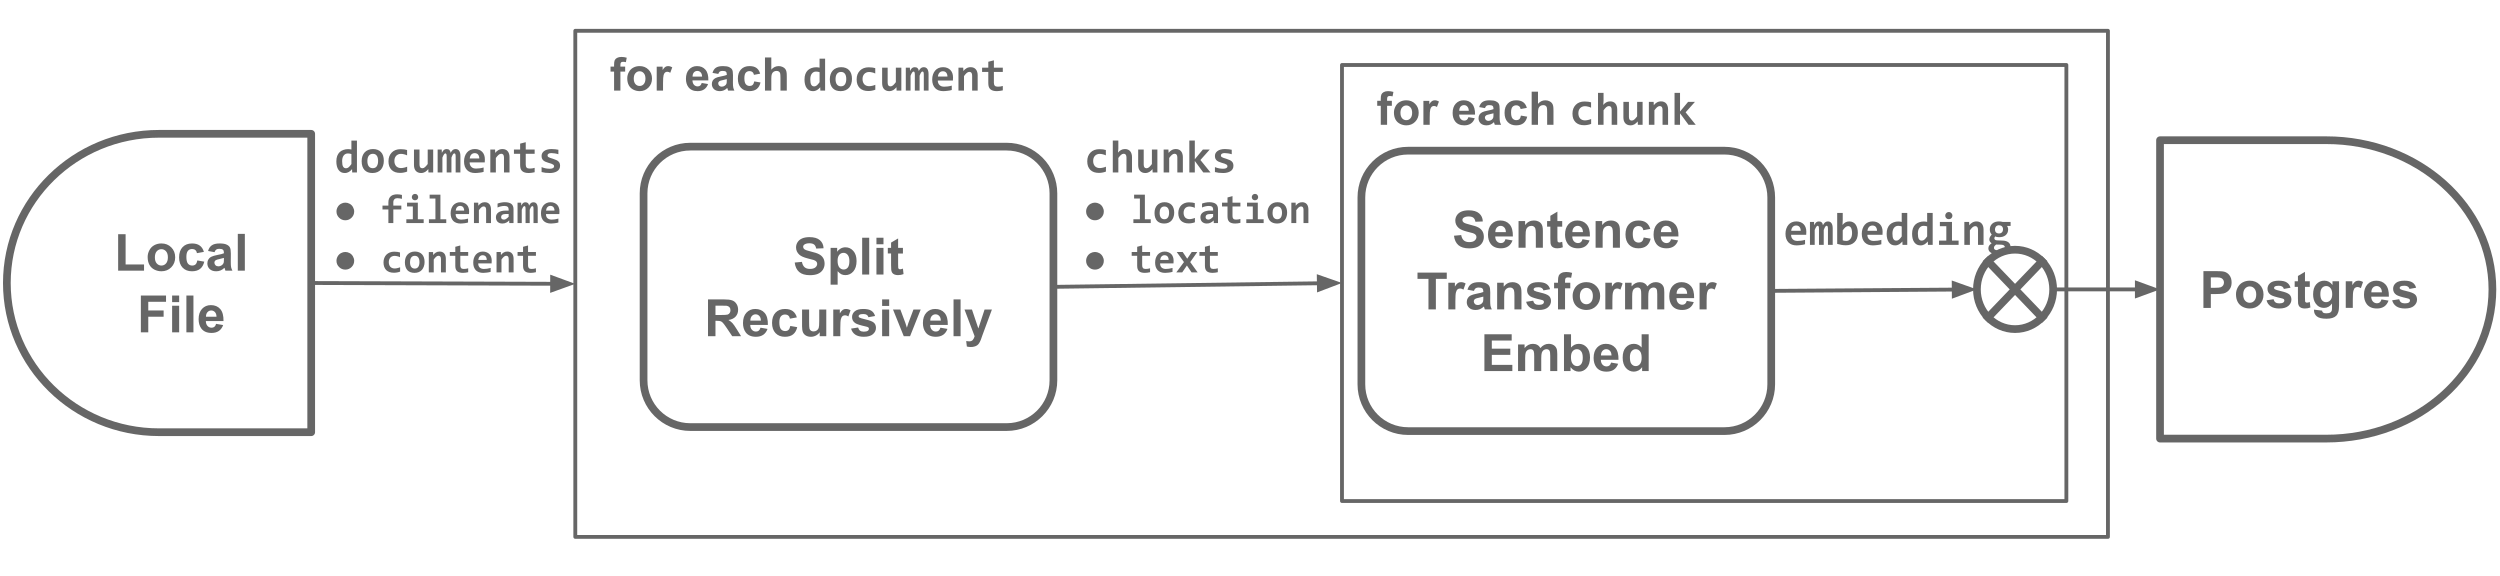 <svg version="1.1" viewBox="0.0 0.0 648.612 149.373" fill="none" stroke="none" stroke-linecap="square" stroke-miterlimit="10" xmlns:xlink="http://www.w3.org/1999/xlink" xmlns="http://www.w3.org/2000/svg"><clipPath id="p.0"><path d="m0 0l648.612 0l0 149.373l-648.612 0l0 -149.373z" clip-rule="nonzero"/></clipPath><g clip-path="url(#p.0)"><path fill="#000000" fill-opacity="0.0" d="m0 0l648.612 0l0 149.373l-648.612 0z" fill-rule="evenodd"/><path fill="#000000" fill-opacity="0.0" d="m149.257 7.987l397.638 0l0 131.307l-397.638 0z" fill-rule="evenodd"/><path stroke="#666666" stroke-width="1.0" stroke-linejoin="round" stroke-linecap="butt" d="m149.257 7.987l397.638 0l0 131.307l-397.638 0z" fill-rule="evenodd"/><path fill="#666666" d="m158.398 17.288l0.922 0l0 -0.469q0 -0.797 0.156 -1.172q0.172 -0.391 0.609 -0.625q0.453 -0.25 1.141 -0.25q0.703 0 1.375 0.203l-0.219 1.156q-0.391 -0.094 -0.75 -0.094q-0.359 0 -0.516 0.172q-0.156 0.156 -0.156 0.641l0 0.438l1.234 0l0 1.297l-1.234 0l0 4.922l-1.641 0l0 -4.922l-0.922 0l0 -1.297zm4.34 3.016q0 -0.812 0.406 -1.578q0.406 -0.781 1.141 -1.172q0.734 -0.406 1.656 -0.406q1.406 0 2.312 0.922q0.906 0.906 0.906 2.312q0 1.406 -0.922 2.344q-0.906 0.922 -2.281 0.922q-0.859 0 -1.641 -0.391q-0.766 -0.391 -1.172 -1.125q-0.406 -0.75 -0.406 -1.828zm1.688 0.094q0 0.922 0.438 1.422q0.438 0.484 1.078 0.484q0.656 0 1.078 -0.484q0.438 -0.5 0.438 -1.438q0 -0.906 -0.438 -1.391q-0.422 -0.5 -1.078 -0.5q-0.641 0 -1.078 0.5q-0.438 0.484 -0.438 1.406zm7.596 3.109l-1.641 0l0 -6.219l1.531 0l0 0.875q0.391 -0.625 0.703 -0.812q0.312 -0.203 0.703 -0.203q0.562 0 1.094 0.312l-0.516 1.422q-0.422 -0.266 -0.766 -0.266q-0.359 0 -0.594 0.203q-0.234 0.188 -0.375 0.688q-0.141 0.484 -0.141 2.078l0 1.922zm10.035 -1.984l1.641 0.281q-0.312 0.906 -1.0 1.375q-0.688 0.469 -1.703 0.469q-1.625 0 -2.406 -1.062q-0.625 -0.844 -0.625 -2.141q0 -1.547 0.812 -2.422q0.812 -0.875 2.047 -0.875q1.391 0 2.188 0.922q0.812 0.906 0.766 2.797l-4.125 0q0.031 0.734 0.406 1.141q0.375 0.406 0.953 0.406q0.375 0 0.641 -0.203q0.266 -0.219 0.406 -0.688zm0.094 -1.656q-0.016 -0.719 -0.375 -1.094q-0.344 -0.375 -0.859 -0.375q-0.531 0 -0.891 0.391q-0.344 0.406 -0.344 1.078l2.469 0zm4.205 -0.688l-1.5 -0.266q0.25 -0.906 0.859 -1.328q0.625 -0.438 1.844 -0.438q1.094 0 1.625 0.266q0.547 0.25 0.766 0.656q0.219 0.391 0.219 1.469l-0.016 1.922q0 0.828 0.078 1.219q0.078 0.375 0.297 0.828l-1.625 0q-0.062 -0.172 -0.156 -0.484q-0.047 -0.156 -0.062 -0.203q-0.422 0.422 -0.906 0.625q-0.469 0.203 -1.016 0.203q-0.969 0 -1.531 -0.516q-0.547 -0.531 -0.547 -1.328q0 -0.531 0.25 -0.938q0.266 -0.406 0.719 -0.625q0.453 -0.234 1.312 -0.391q1.141 -0.219 1.594 -0.406l0 -0.156q0 -0.484 -0.234 -0.688q-0.234 -0.203 -0.891 -0.203q-0.438 0 -0.688 0.172q-0.234 0.172 -0.391 0.609zm2.203 1.344q-0.312 0.094 -1.0 0.25q-0.688 0.141 -0.906 0.281q-0.312 0.234 -0.312 0.578q0 0.344 0.25 0.609q0.266 0.25 0.656 0.25q0.453 0 0.859 -0.297q0.297 -0.219 0.391 -0.547q0.062 -0.203 0.062 -0.797l0 -0.328zm8.658 -1.406l-1.609 0.297q-0.094 -0.484 -0.391 -0.719q-0.281 -0.25 -0.734 -0.25q-0.625 0 -1.0 0.422q-0.359 0.422 -0.359 1.422q0 1.109 0.375 1.562q0.375 0.453 1.0 0.453q0.469 0 0.766 -0.266q0.297 -0.266 0.422 -0.922l1.625 0.281q-0.25 1.109 -0.969 1.688q-0.719 0.562 -1.922 0.562q-1.359 0 -2.172 -0.859q-0.812 -0.859 -0.812 -2.391q0 -1.531 0.812 -2.391q0.812 -0.859 2.203 -0.859q1.141 0 1.812 0.484q0.672 0.484 0.953 1.484zm2.893 -4.203l0 3.156q0.797 -0.922 1.906 -0.922q0.562 0 1.016 0.219q0.469 0.203 0.703 0.531q0.234 0.328 0.312 0.734q0.078 0.391 0.078 1.219l0 3.656l-1.641 0l0 -3.281q0 -0.984 -0.094 -1.25q-0.094 -0.266 -0.328 -0.422q-0.234 -0.156 -0.594 -0.156q-0.406 0 -0.734 0.203q-0.328 0.203 -0.484 0.609q-0.141 0.391 -0.141 1.172l0 3.125l-1.641 0l0 -8.594l1.641 0z" fill-rule="nonzero"/><path fill="#666666" d="m212.835 23.507l-0.031 -0.875q-0.188 0.219 -0.391 0.406q-0.203 0.188 -0.438 0.328q-0.219 0.125 -0.484 0.203q-0.266 0.078 -0.578 0.078q-0.531 0 -0.938 -0.203q-0.406 -0.219 -0.688 -0.609q-0.281 -0.391 -0.422 -0.953q-0.141 -0.562 -0.141 -1.234q0 -0.828 0.219 -1.422q0.234 -0.609 0.641 -1.0q0.422 -0.391 0.984 -0.578q0.562 -0.203 1.219 -0.203q0.219 0 0.438 0.031q0.234 0.031 0.406 0.078l0 -2.328l1.438 0l0 8.281l-1.234 0zm-2.609 -2.938q0 0.5 0.062 0.859q0.062 0.344 0.188 0.562q0.141 0.219 0.328 0.328q0.203 0.094 0.453 0.094q0.359 0 0.688 -0.281q0.328 -0.297 0.688 -0.812l0 -2.594q-0.156 -0.078 -0.406 -0.109q-0.25 -0.047 -0.5 -0.047q-0.359 0 -0.641 0.141q-0.266 0.141 -0.469 0.406q-0.188 0.25 -0.297 0.625q-0.094 0.375 -0.094 0.828zm10.816 -0.094q0 0.703 -0.203 1.297q-0.188 0.578 -0.562 1.0q-0.375 0.406 -0.922 0.641q-0.547 0.234 -1.25 0.234q-0.656 0 -1.188 -0.188q-0.516 -0.203 -0.875 -0.578q-0.359 -0.391 -0.562 -0.969q-0.188 -0.578 -0.188 -1.344q0 -0.719 0.203 -1.297q0.203 -0.578 0.578 -0.984q0.375 -0.406 0.922 -0.625q0.547 -0.234 1.234 -0.234q0.672 0 1.188 0.203q0.516 0.188 0.875 0.578q0.375 0.375 0.562 0.953q0.188 0.562 0.188 1.312zm-1.484 0.047q0 -0.938 -0.359 -1.391q-0.344 -0.469 -1.016 -0.469q-0.375 0 -0.641 0.156q-0.266 0.141 -0.438 0.391q-0.172 0.25 -0.25 0.594q-0.078 0.344 -0.078 0.719q0 0.938 0.375 1.406q0.375 0.469 1.031 0.469q0.359 0 0.625 -0.141q0.266 -0.141 0.422 -0.391q0.172 -0.266 0.25 -0.609q0.078 -0.344 0.078 -0.734zm7.535 2.75q-0.422 0.172 -0.875 0.25q-0.438 0.094 -0.938 0.094q-0.703 0 -1.266 -0.188q-0.562 -0.203 -0.953 -0.578q-0.391 -0.391 -0.609 -0.953q-0.203 -0.562 -0.203 -1.297q0 -0.719 0.219 -1.297q0.234 -0.578 0.641 -0.984q0.406 -0.422 0.984 -0.641q0.578 -0.219 1.297 -0.219q0.578 0 0.969 0.062q0.391 0.062 0.719 0.156l0 1.391q-0.375 -0.188 -0.797 -0.281q-0.422 -0.109 -0.797 -0.109q-0.406 0 -0.719 0.141q-0.312 0.141 -0.531 0.375q-0.219 0.234 -0.344 0.578q-0.109 0.344 -0.109 0.75q0 0.438 0.125 0.781q0.125 0.328 0.344 0.578q0.234 0.234 0.547 0.359q0.312 0.125 0.703 0.125q0.188 0 0.391 -0.031q0.219 -0.031 0.422 -0.078q0.203 -0.047 0.406 -0.109q0.203 -0.062 0.375 -0.141l0 1.266zm3.207 -5.719l0 3.875q0 0.484 0.172 0.734q0.188 0.25 0.562 0.25q0.359 0 0.688 -0.297q0.328 -0.297 0.703 -0.797l0 -3.766l1.422 0l0 5.953l-1.234 0l-0.031 -0.875q-0.188 0.219 -0.391 0.406q-0.188 0.188 -0.422 0.328q-0.219 0.125 -0.484 0.203q-0.266 0.078 -0.594 0.078q-0.453 0 -0.797 -0.156q-0.344 -0.156 -0.578 -0.422q-0.219 -0.281 -0.344 -0.656q-0.109 -0.391 -0.109 -0.859l0 -4.0l1.438 0zm9.379 5.953l0 -4.062q0 -0.219 -0.016 -0.375q0 -0.172 -0.047 -0.281q-0.031 -0.109 -0.109 -0.172q-0.062 -0.062 -0.172 -0.062q-0.188 0 -0.359 0.25q-0.172 0.25 -0.391 0.844l0 3.859l-1.234 0l0 -4.062q0 -0.219 -0.016 -0.375q0 -0.172 -0.047 -0.281q-0.031 -0.109 -0.109 -0.172q-0.062 -0.062 -0.172 -0.062q-0.156 0 -0.344 0.25q-0.188 0.25 -0.422 0.844l0 3.859l-1.234 0l0 -5.953l1.062 0l0.031 0.859q0.125 -0.25 0.25 -0.438q0.125 -0.188 0.266 -0.312q0.156 -0.125 0.312 -0.172q0.172 -0.062 0.391 -0.062q0.5 0 0.75 0.266q0.266 0.266 0.297 0.719q0.141 -0.25 0.281 -0.438q0.141 -0.188 0.281 -0.312q0.156 -0.125 0.328 -0.172q0.172 -0.062 0.391 -0.062q0.641 0 0.953 0.469q0.312 0.453 0.312 1.344l0 4.266l-1.234 0zm7.582 -3.438q0 0.156 -0.016 0.391q0 0.234 -0.016 0.438l-3.922 0q0 0.391 0.125 0.688q0.125 0.297 0.344 0.5q0.219 0.203 0.516 0.312q0.312 0.094 0.688 0.094q0.438 0 0.922 -0.062q0.5 -0.062 1.031 -0.219l0 1.141q-0.219 0.062 -0.5 0.125q-0.266 0.047 -0.547 0.078q-0.281 0.047 -0.562 0.062q-0.281 0.031 -0.562 0.031q-0.672 0 -1.219 -0.188q-0.531 -0.203 -0.906 -0.578q-0.375 -0.391 -0.578 -0.938q-0.203 -0.562 -0.203 -1.297q0 -0.719 0.203 -1.312q0.203 -0.594 0.562 -1.016q0.359 -0.438 0.875 -0.656q0.531 -0.234 1.172 -0.234q0.625 0 1.109 0.203q0.484 0.188 0.812 0.547q0.328 0.344 0.5 0.828q0.172 0.484 0.172 1.062zm-1.453 -0.203q0 -0.344 -0.094 -0.609q-0.094 -0.266 -0.25 -0.438q-0.156 -0.172 -0.375 -0.25q-0.219 -0.078 -0.453 -0.078q-0.547 0 -0.891 0.359q-0.344 0.359 -0.406 1.016l2.469 0zm6.41 3.641l0 -3.875q0 -0.984 -0.719 -0.984q-0.359 0 -0.703 0.297q-0.328 0.297 -0.688 0.797l0 3.766l-1.438 0l0 -5.953l1.234 0l0.047 0.875q0.172 -0.219 0.359 -0.406q0.203 -0.188 0.438 -0.312q0.234 -0.141 0.484 -0.203q0.266 -0.078 0.594 -0.078q0.469 0 0.797 0.156q0.344 0.141 0.562 0.422q0.234 0.266 0.344 0.656q0.125 0.375 0.125 0.844l0 4.0l-1.438 0zm7.957 -0.062q-0.375 0.094 -0.781 0.141q-0.391 0.062 -0.734 0.062q-0.594 0 -1.016 -0.125q-0.422 -0.125 -0.703 -0.375q-0.281 -0.25 -0.406 -0.641q-0.125 -0.391 -0.125 -0.938l0 -2.906l-1.609 0l0 -1.109l1.609 0l0 -1.531l1.453 -0.375l0 1.906l2.312 0l0 1.109l-2.312 0l0 2.797q0 0.516 0.234 0.781q0.234 0.25 0.797 0.25q0.344 0 0.672 -0.047q0.344 -0.062 0.609 -0.141l0 1.141z" fill-rule="nonzero"/><path fill="#000000" fill-opacity="0.0" d="m348.171 16.858l187.937 0l0 113.134l-187.937 0z" fill-rule="evenodd"/><path stroke="#666666" stroke-width="1.0" stroke-linejoin="round" stroke-linecap="butt" d="m348.171 16.858l187.937 0l0 113.134l-187.937 0z" fill-rule="evenodd"/><path fill="#666666" d="m357.311 26.16l0.922 0l0 -0.469q0 -0.797 0.156 -1.172q0.172 -0.391 0.609 -0.625q0.453 -0.25 1.141 -0.25q0.703 0 1.375 0.203l-0.219 1.156q-0.391 -0.094 -0.75 -0.094q-0.359 0 -0.516 0.172q-0.156 0.156 -0.156 0.641l0 0.438l1.234 0l0 1.297l-1.234 0l0 4.922l-1.641 0l0 -4.922l-0.922 0l0 -1.297zm4.34 3.016q0 -0.812 0.406 -1.578q0.406 -0.781 1.141 -1.172q0.734 -0.406 1.656 -0.406q1.406 0 2.312 0.922q0.906 0.906 0.906 2.312q0 1.406 -0.922 2.344q-0.906 0.922 -2.281 0.922q-0.859 0 -1.641 -0.391q-0.766 -0.391 -1.172 -1.125q-0.406 -0.75 -0.406 -1.828zm1.688 0.094q0 0.922 0.438 1.422q0.438 0.484 1.078 0.484q0.656 0 1.078 -0.484q0.438 -0.5 0.438 -1.438q0 -0.906 -0.438 -1.391q-0.422 -0.5 -1.078 -0.5q-0.641 0 -1.078 0.5q-0.438 0.484 -0.438 1.406zm7.596 3.109l-1.641 0l0 -6.219l1.531 0l0 0.875q0.391 -0.625 0.703 -0.812q0.312 -0.203 0.703 -0.203q0.562 0 1.094 0.312l-0.516 1.422q-0.422 -0.266 -0.766 -0.266q-0.359 0 -0.594 0.203q-0.234 0.188 -0.375 0.688q-0.141 0.484 -0.141 2.078l0 1.922zm10.035 -1.984l1.641 0.281q-0.312 0.906 -1.0 1.375q-0.688 0.469 -1.703 0.469q-1.625 0 -2.406 -1.063q-0.625 -0.844 -0.625 -2.141q0 -1.547 0.812 -2.422q0.812 -0.875 2.047 -0.875q1.391 0 2.188 0.922q0.812 0.906 0.766 2.797l-4.125 0q0.031 0.734 0.406 1.141q0.375 0.406 0.953 0.406q0.375 0 0.641 -0.203q0.266 -0.219 0.406 -0.688zm0.094 -1.656q-0.016 -0.719 -0.375 -1.094q-0.344 -0.375 -0.859 -0.375q-0.531 0 -0.891 0.391q-0.344 0.406 -0.344 1.078l2.469 0zm4.205 -0.688l-1.5 -0.266q0.25 -0.906 0.859 -1.328q0.625 -0.438 1.844 -0.438q1.094 0 1.625 0.266q0.547 0.25 0.766 0.656q0.219 0.391 0.219 1.469l-0.016 1.922q0 0.828 0.078 1.219q0.078 0.375 0.297 0.828l-1.625 0q-0.062 -0.172 -0.156 -0.484q-0.047 -0.156 -0.062 -0.203q-0.422 0.422 -0.906 0.625q-0.469 0.203 -1.016 0.203q-0.969 0 -1.531 -0.516q-0.547 -0.531 -0.547 -1.328q0 -0.531 0.25 -0.938q0.266 -0.406 0.719 -0.625q0.453 -0.234 1.312 -0.391q1.141 -0.219 1.594 -0.406l0 -0.156q0 -0.484 -0.234 -0.688q-0.234 -0.203 -0.891 -0.203q-0.438 0 -0.688 0.172q-0.234 0.172 -0.391 0.609zm2.203 1.344q-0.312 0.094 -1.0 0.25q-0.688 0.141 -0.906 0.281q-0.312 0.234 -0.312 0.578q0 0.344 0.25 0.609q0.266 0.25 0.656 0.25q0.453 0 0.859 -0.297q0.297 -0.219 0.391 -0.547q0.062 -0.203 0.062 -0.797l0 -0.328zm8.658 -1.406l-1.609 0.297q-0.094 -0.484 -0.391 -0.719q-0.281 -0.25 -0.734 -0.25q-0.625 0 -1.0 0.422q-0.359 0.422 -0.359 1.422q0 1.109 0.375 1.562q0.375 0.453 1.0 0.453q0.469 0 0.766 -0.266q0.297 -0.266 0.422 -0.922l1.625 0.281q-0.25 1.109 -0.969 1.688q-0.719 0.563 -1.922 0.563q-1.359 0 -2.172 -0.859q-0.812 -0.859 -0.812 -2.391q0 -1.531 0.812 -2.391q0.812 -0.859 2.203 -0.859q1.141 0 1.812 0.484q0.672 0.484 0.953 1.484zm2.893 -4.203l0 3.156q0.797 -0.922 1.906 -0.922q0.562 0 1.016 0.219q0.469 0.203 0.703 0.531q0.234 0.328 0.312 0.734q0.078 0.391 0.078 1.219l0 3.656l-1.641 0l0 -3.281q0 -0.984 -0.094 -1.25q-0.094 -0.266 -0.328 -0.422q-0.234 -0.156 -0.594 -0.156q-0.406 0 -0.734 0.203q-0.328 0.203 -0.484 0.609q-0.141 0.391 -0.141 1.172l0 3.125l-1.641 0l0 -8.594l1.641 0z" fill-rule="nonzero"/><path fill="#666666" d="m412.811 32.144q-0.422 0.172 -0.875 0.25q-0.438 0.094 -0.938 0.094q-0.703 0 -1.266 -0.188q-0.562 -0.203 -0.953 -0.578q-0.391 -0.391 -0.609 -0.953q-0.203 -0.562 -0.203 -1.297q0 -0.719 0.219 -1.297q0.234 -0.578 0.641 -0.984q0.406 -0.422 0.984 -0.641q0.578 -0.219 1.297 -0.219q0.578 0 0.969 0.062q0.391 0.062 0.719 0.156l0 1.391q-0.375 -0.188 -0.797 -0.281q-0.422 -0.109 -0.797 -0.109q-0.406 0 -0.719 0.141q-0.312 0.141 -0.531 0.375q-0.219 0.234 -0.344 0.578q-0.109 0.344 -0.109 0.75q0 0.438 0.125 0.781q0.125 0.328 0.344 0.578q0.234 0.234 0.547 0.359q0.312 0.125 0.703 0.125q0.188 0 0.391 -0.031q0.219 -0.031 0.422 -0.078q0.203 -0.047 0.406 -0.109q0.203 -0.062 0.375 -0.141l0 1.266zm5.332 0.234l0 -3.875q0 -0.984 -0.719 -0.984q-0.359 0 -0.703 0.297q-0.328 0.297 -0.688 0.797l0 3.766l-1.438 0l0 -8.281l1.438 0l0 2.047l-0.078 1.078q0.188 -0.219 0.375 -0.391q0.188 -0.172 0.406 -0.281q0.219 -0.125 0.469 -0.188q0.25 -0.062 0.547 -0.062q0.469 0 0.797 0.156q0.344 0.141 0.562 0.422q0.234 0.266 0.344 0.656q0.125 0.375 0.125 0.844l0 4l-1.438 0zm4.473 -5.953l0 3.875q0 0.484 0.172 0.734q0.188 0.25 0.562 0.25q0.359 0 0.688 -0.297q0.328 -0.297 0.703 -0.797l0 -3.766l1.422 0l0 5.953l-1.234 0l-0.031 -0.875q-0.188 0.219 -0.391 0.406q-0.188 0.188 -0.422 0.328q-0.219 0.125 -0.484 0.203q-0.266 0.078 -0.594 0.078q-0.453 0 -0.797 -0.156q-0.344 -0.156 -0.578 -0.422q-0.219 -0.281 -0.344 -0.656q-0.109 -0.391 -0.109 -0.859l0 -4.0l1.438 0zm8.723 5.953l0 -3.875q0 -0.984 -0.719 -0.984q-0.359 0 -0.703 0.297q-0.328 0.297 -0.688 0.797l0 3.766l-1.438 0l0 -5.953l1.234 0l0.047 0.875q0.172 -0.219 0.359 -0.406q0.203 -0.188 0.438 -0.312q0.234 -0.141 0.484 -0.203q0.266 -0.078 0.594 -0.078q0.469 0 0.797 0.156q0.344 0.141 0.562 0.422q0.234 0.266 0.344 0.656q0.125 0.375 0.125 0.844l0 4l-1.438 0zm6.738 0l-2.203 -2.984l0 2.984l-1.422 0l0 -8.281l1.422 0l0 4.844l2.094 -2.516l1.781 0l-2.422 2.719l2.625 3.234l-1.875 0z" fill-rule="nonzero"/><path fill="#000000" fill-opacity="0.0" d="m80.739 34.716l-39.48 0l0 0c-21.804 0 -39.48 17.33 -39.48 38.709c0 21.378 17.676 38.709 39.48 38.709l39.48 0z" fill-rule="evenodd"/><path stroke="#666666" stroke-width="2.0" stroke-linejoin="round" stroke-linecap="butt" d="m80.739 34.716l-39.48 0l0 0c-21.804 0 -39.48 17.33 -39.48 38.709c0 21.378 17.676 38.709 39.48 38.709l39.48 0z" fill-rule="evenodd"/><path fill="#666666" d="m30.651 70.224l0 -9.469l1.938 0l0 7.859l4.781 0l0 1.609l-6.719 0zm7.657 -3.547q0 -0.922 0.453 -1.766q0.453 -0.859 1.266 -1.297q0.828 -0.453 1.844 -0.453q1.562 0 2.562 1.016q1.016 1.016 1.016 2.578q0 1.562 -1.016 2.594q-1.016 1.031 -2.547 1.031q-0.953 0 -1.812 -0.422q-0.859 -0.438 -1.312 -1.266q-0.453 -0.828 -0.453 -2.016zm1.875 0.094q0 1.031 0.484 1.578q0.5 0.547 1.203 0.547q0.719 0 1.203 -0.547q0.484 -0.547 0.484 -1.594q0 -1.016 -0.484 -1.562q-0.484 -0.547 -1.203 -0.547q-0.703 0 -1.203 0.547q-0.484 0.547 -0.484 1.578zm12.719 -1.422l-1.797 0.328q-0.094 -0.531 -0.422 -0.797q-0.328 -0.281 -0.828 -0.281q-0.688 0 -1.094 0.469q-0.406 0.469 -0.406 1.578q0 1.234 0.406 1.75q0.422 0.5 1.109 0.5q0.531 0 0.859 -0.297q0.328 -0.297 0.469 -1.031l1.797 0.312q-0.281 1.234 -1.078 1.875q-0.797 0.625 -2.125 0.625q-1.516 0 -2.422 -0.953q-0.906 -0.953 -0.906 -2.656q0 -1.703 0.906 -2.656q0.906 -0.953 2.453 -0.953q1.266 0 2.0 0.547q0.75 0.531 1.078 1.641zm2.756 0.078l-1.672 -0.312q0.281 -1.0 0.969 -1.469q0.688 -0.484 2.031 -0.484q1.219 0 1.812 0.297q0.609 0.281 0.844 0.734q0.25 0.438 0.25 1.625l-0.016 2.141q0 0.906 0.078 1.344q0.094 0.422 0.344 0.922l-1.812 0q-0.078 -0.188 -0.172 -0.547q-0.047 -0.156 -0.078 -0.203q-0.469 0.453 -1.0 0.688q-0.531 0.219 -1.141 0.219q-1.062 0 -1.688 -0.578q-0.609 -0.578 -0.609 -1.469q0 -0.578 0.281 -1.031q0.281 -0.469 0.781 -0.703q0.516 -0.25 1.469 -0.438q1.281 -0.234 1.766 -0.453l0 -0.172q0 -0.531 -0.266 -0.75q-0.25 -0.234 -0.969 -0.234q-0.484 0 -0.766 0.203q-0.266 0.188 -0.438 0.672zm2.438 1.484q-0.344 0.109 -1.109 0.281q-0.766 0.156 -1.0 0.312q-0.359 0.25 -0.359 0.641q0 0.391 0.281 0.672q0.297 0.281 0.734 0.281q0.5 0 0.953 -0.328q0.328 -0.25 0.438 -0.609q0.062 -0.234 0.062 -0.891l0 -0.359zm3.6 3.312l0 -9.547l1.828 0l0 9.547l-1.828 0z" fill-rule="nonzero"/><path fill="#666666" d="m36.545 86.224l0 -9.547l6.531 0l0 1.625l-4.609 0l0 2.25l3.984 0l0 1.625l-3.984 0l0 4.047l-1.922 0zm8.11 -7.844l0 -1.703l1.828 0l0 1.703l-1.828 0zm0 7.844l0 -6.906l1.828 0l0 6.906l-1.828 0zm3.703 0l0 -9.547l1.828 0l0 9.547l-1.828 0zm7.703 -2.203l1.828 0.312q-0.344 1.0 -1.109 1.531q-0.766 0.516 -1.891 0.516q-1.812 0 -2.672 -1.172q-0.688 -0.953 -0.688 -2.391q0 -1.719 0.891 -2.688q0.906 -0.969 2.281 -0.969q1.547 0 2.438 1.016q0.891 1.016 0.844 3.125l-4.578 0q0.016 0.812 0.438 1.266q0.422 0.453 1.062 0.453q0.422 0 0.719 -0.234q0.297 -0.234 0.438 -0.766zm0.109 -1.844q-0.016 -0.797 -0.406 -1.203q-0.391 -0.422 -0.953 -0.422q-0.594 0 -0.984 0.438q-0.391 0.438 -0.391 1.188l2.734 0z" fill-rule="nonzero"/><path fill="#000000" fill-opacity="0.0" d="m166.972 50.171l0 0c0 -6.697 5.429 -12.126 12.126 -12.126l82.078 0c3.216 0 6.3 1.278 8.575 3.552c2.274 2.274 3.552 5.358 3.552 8.575l0 48.503c0 6.697 -5.429 12.126 -12.126 12.126l-82.078 0c-6.697 0 -12.126 -5.429 -12.126 -12.126z" fill-rule="evenodd"/><path stroke="#666666" stroke-width="2.0" stroke-linejoin="round" stroke-linecap="butt" d="m166.972 50.171l0 0c0 -6.697 5.429 -12.126 12.126 -12.126l82.078 0c3.216 0 6.3 1.278 8.575 3.552c2.274 2.274 3.552 5.358 3.552 8.575l0 48.503c0 6.697 -5.429 12.126 -12.126 12.126l-82.078 0c-6.697 0 -12.126 -5.429 -12.126 -12.126z" fill-rule="evenodd"/><path fill="#666666" d="m206.184 68.113l1.875 -0.172q0.172 0.938 0.688 1.391q0.516 0.438 1.391 0.438q0.938 0 1.406 -0.391q0.469 -0.406 0.469 -0.922q0 -0.344 -0.203 -0.578q-0.188 -0.234 -0.688 -0.422q-0.344 -0.109 -1.547 -0.406q-1.547 -0.391 -2.172 -0.953q-0.875 -0.781 -0.875 -1.922q0 -0.719 0.406 -1.359q0.422 -0.641 1.188 -0.969q0.781 -0.328 1.891 -0.328q1.797 0 2.703 0.797q0.906 0.781 0.953 2.094l-1.922 0.078q-0.125 -0.734 -0.531 -1.047q-0.406 -0.328 -1.234 -0.328q-0.828 0 -1.312 0.344q-0.297 0.219 -0.297 0.594q0 0.344 0.281 0.578q0.359 0.312 1.766 0.641q1.406 0.328 2.078 0.688q0.688 0.359 1.062 0.969q0.375 0.609 0.375 1.516q0 0.828 -0.453 1.547q-0.453 0.703 -1.297 1.062q-0.828 0.344 -2.062 0.344q-1.812 0 -2.781 -0.828q-0.969 -0.844 -1.156 -2.453zm9.312 -3.797l1.703 0l0 1.016q0.328 -0.531 0.891 -0.844q0.578 -0.328 1.266 -0.328q1.203 0 2.031 0.938q0.844 0.938 0.844 2.625q0 1.734 -0.844 2.703q-0.844 0.953 -2.047 0.953q-0.578 0 -1.047 -0.219q-0.453 -0.234 -0.969 -0.797l0 3.484l-1.828 0l0 -9.531zm1.812 3.328q0 1.172 0.453 1.734q0.469 0.547 1.125 0.547q0.641 0 1.062 -0.5q0.422 -0.516 0.422 -1.688q0 -1.078 -0.438 -1.609q-0.438 -0.531 -1.078 -0.531q-0.672 0 -1.109 0.516q-0.438 0.516 -0.438 1.531zm6.376 3.578l0 -9.547l1.828 0l0 9.547l-1.828 0zm3.703 -7.844l0 -1.703l1.828 0l0 1.703l-1.828 0zm0 7.844l0 -6.906l1.828 0l0 6.906l-1.828 0zm6.875 -6.906l0 1.453l-1.25 0l0 2.781q0 0.844 0.031 0.984q0.047 0.141 0.172 0.234q0.125 0.094 0.312 0.094q0.25 0 0.734 -0.172l0.156 1.422q-0.641 0.266 -1.453 0.266q-0.484 0 -0.891 -0.156q-0.391 -0.172 -0.578 -0.438q-0.188 -0.266 -0.266 -0.719q-0.047 -0.312 -0.047 -1.281l0 -3.016l-0.844 0l0 -1.453l0.844 0l0 -1.375l1.828 -1.078l0 2.453l1.25 0z" fill-rule="nonzero"/><path fill="#666666" d="m183.689 87.222l0 -9.547l4.062 0q1.531 0 2.219 0.266q0.703 0.25 1.109 0.906q0.422 0.656 0.422 1.516q0 1.062 -0.641 1.766q-0.625 0.703 -1.875 0.891q0.625 0.359 1.031 0.797q0.406 0.438 1.094 1.547l1.156 1.859l-2.297 0l-1.391 -2.078q-0.75 -1.109 -1.031 -1.391q-0.266 -0.297 -0.578 -0.406q-0.297 -0.109 -0.953 -0.109l-0.391 0l0 3.984l-1.938 0zm1.938 -5.5l1.422 0q1.391 0 1.734 -0.109q0.344 -0.125 0.531 -0.406q0.203 -0.297 0.203 -0.719q0 -0.484 -0.266 -0.781q-0.25 -0.297 -0.719 -0.375q-0.234 -0.031 -1.406 -0.031l-1.5 0l0 2.422zm11.672 3.297l1.828 0.312q-0.344 1.0 -1.109 1.531q-0.766 0.516 -1.891 0.516q-1.812 0 -2.672 -1.172q-0.688 -0.953 -0.688 -2.391q0 -1.719 0.891 -2.688q0.906 -0.969 2.281 -0.969q1.547 0 2.438 1.016q0.891 1.016 0.844 3.125l-4.578 0q0.016 0.812 0.438 1.266q0.422 0.453 1.062 0.453q0.422 0 0.719 -0.234q0.297 -0.234 0.438 -0.766zm0.109 -1.844q-0.016 -0.797 -0.406 -1.203q-0.391 -0.422 -0.953 -0.422q-0.594 0 -0.984 0.438q-0.391 0.438 -0.391 1.188l2.734 0zm9.334 -0.828l-1.797 0.328q-0.094 -0.531 -0.422 -0.797q-0.328 -0.281 -0.828 -0.281q-0.688 0 -1.094 0.469q-0.406 0.469 -0.406 1.578q0 1.234 0.406 1.75q0.422 0.5 1.109 0.5q0.531 0 0.859 -0.297q0.328 -0.297 0.469 -1.031l1.797 0.312q-0.281 1.234 -1.078 1.875q-0.797 0.625 -2.125 0.625q-1.516 0 -2.422 -0.953q-0.906 -0.953 -0.906 -2.656q0 -1.703 0.906 -2.656q0.906 -0.953 2.453 -0.953q1.266 0 2.0 0.547q0.75 0.531 1.078 1.641zm5.928 4.875l0 -1.031q-0.375 0.547 -1.0 0.875q-0.609 0.312 -1.281 0.312q-0.703 0 -1.266 -0.297q-0.547 -0.312 -0.797 -0.859q-0.234 -0.562 -0.234 -1.531l0 -4.375l1.828 0l0 3.172q0 1.453 0.094 1.781q0.109 0.328 0.375 0.531q0.266 0.188 0.672 0.188q0.469 0 0.844 -0.25q0.375 -0.266 0.5 -0.641q0.141 -0.391 0.141 -1.875l0 -2.906l1.828 0l0 6.906l-1.703 0zm5.344 0l-1.828 0l0 -6.906l1.703 0l0 0.984q0.438 -0.703 0.781 -0.922q0.344 -0.219 0.797 -0.219q0.625 0 1.203 0.344l-0.562 1.594q-0.469 -0.297 -0.859 -0.297q-0.391 0 -0.656 0.219q-0.266 0.203 -0.422 0.766q-0.156 0.547 -0.156 2.297l0 2.141zm2.796 -1.969l1.828 -0.281q0.125 0.531 0.484 0.812q0.359 0.266 1.0 0.266q0.703 0 1.062 -0.25q0.25 -0.188 0.25 -0.484q0 -0.219 -0.141 -0.359q-0.125 -0.125 -0.609 -0.234q-2.203 -0.484 -2.797 -0.891q-0.828 -0.562 -0.828 -1.562q0 -0.891 0.703 -1.5q0.719 -0.609 2.203 -0.609q1.422 0 2.109 0.469q0.703 0.453 0.953 1.359l-1.719 0.312q-0.109 -0.406 -0.422 -0.609q-0.312 -0.219 -0.891 -0.219q-0.719 0 -1.031 0.203q-0.203 0.141 -0.203 0.359q0 0.203 0.188 0.344q0.234 0.172 1.688 0.516q1.469 0.328 2.062 0.812q0.562 0.484 0.562 1.359q0 0.953 -0.797 1.641q-0.781 0.672 -2.344 0.672q-1.406 0 -2.234 -0.562q-0.828 -0.578 -1.078 -1.562zm8.053 -5.875l0 -1.703l1.828 0l0 1.703l-1.828 0zm0 7.844l0 -6.906l1.828 0l0 6.906l-1.828 0zm5.609 0l-2.781 -6.906l1.906 0l1.312 3.516l0.375 1.188q0.141 -0.453 0.188 -0.594q0.094 -0.297 0.188 -0.594l1.328 -3.516l1.875 0l-2.75 6.906l-1.641 0zm9.506 -2.203l1.828 0.312q-0.344 1.0 -1.109 1.531q-0.766 0.516 -1.891 0.516q-1.812 0 -2.672 -1.172q-0.688 -0.953 -0.688 -2.391q0 -1.719 0.891 -2.688q0.906 -0.969 2.281 -0.969q1.547 0 2.438 1.016q0.891 1.016 0.844 3.125l-4.578 0q0.016 0.812 0.438 1.266q0.422 0.453 1.062 0.453q0.422 0 0.719 -0.234q0.297 -0.234 0.438 -0.766zm0.109 -1.844q-0.016 -0.797 -0.406 -1.203q-0.391 -0.422 -0.953 -0.422q-0.594 0 -0.984 0.438q-0.391 0.438 -0.391 1.188l2.734 0zm3.303 4.047l0 -9.547l1.828 0l0 9.547l-1.828 0zm2.844 -6.906l1.938 0l1.656 4.906l1.609 -4.906l1.906 0l-2.453 6.641l-0.422 1.203q-0.25 0.609 -0.469 0.922q-0.219 0.328 -0.5 0.516q-0.281 0.203 -0.703 0.312q-0.406 0.125 -0.922 0.125q-0.531 0 -1.031 -0.125l-0.172 -1.422q0.438 0.078 0.781 0.078q0.641 0 0.938 -0.375q0.312 -0.375 0.469 -0.953l-2.625 -6.922z" fill-rule="nonzero"/><path fill="#000000" fill-opacity="0.0" d="m353.205 51.216l0 0c0 -6.697 5.429 -12.126 12.126 -12.126l82.078 0c3.216 0 6.3 1.278 8.575 3.552c2.274 2.274 3.552 5.358 3.552 8.575l0 48.503c0 6.697 -5.429 12.126 -12.126 12.126l-82.078 0c-6.697 0 -12.126 -5.429 -12.126 -12.126z" fill-rule="evenodd"/><path stroke="#666666" stroke-width="2.0" stroke-linejoin="round" stroke-linecap="butt" d="m353.205 51.216l0 0c0 -6.697 5.429 -12.126 12.126 -12.126l82.078 0c3.216 0 6.3 1.278 8.575 3.552c2.274 2.274 3.552 5.358 3.552 8.575l0 48.503c0 6.697 -5.429 12.126 -12.126 12.126l-82.078 0c-6.697 0 -12.126 -5.429 -12.126 -12.126z" fill-rule="evenodd"/><path fill="#666666" d="m377.224 61.158l1.875 -0.172q0.172 0.938 0.688 1.391q0.516 0.438 1.391 0.438q0.938 0 1.406 -0.391q0.469 -0.406 0.469 -0.922q0 -0.344 -0.203 -0.578q-0.188 -0.234 -0.688 -0.422q-0.344 -0.109 -1.547 -0.406q-1.547 -0.391 -2.172 -0.953q-0.875 -0.781 -0.875 -1.922q0 -0.719 0.406 -1.359q0.422 -0.641 1.188 -0.969q0.781 -0.328 1.891 -0.328q1.797 0 2.703 0.797q0.906 0.781 0.953 2.094l-1.922 0.078q-0.125 -0.734 -0.531 -1.047q-0.406 -0.328 -1.234 -0.328q-0.828 0 -1.312 0.344q-0.297 0.219 -0.297 0.594q0 0.344 0.281 0.578q0.359 0.312 1.766 0.641q1.406 0.328 2.078 0.688q0.688 0.359 1.062 0.969q0.375 0.609 0.375 1.516q0 0.828 -0.453 1.547q-0.453 0.703 -1.297 1.062q-0.828 0.344 -2.062 0.344q-1.812 0 -2.781 -0.828q-0.969 -0.844 -1.156 -2.453zm13.358 0.906l1.828 0.312q-0.344 1.0 -1.109 1.531q-0.766 0.516 -1.891 0.516q-1.812 0 -2.672 -1.172q-0.688 -0.953 -0.688 -2.391q0 -1.719 0.891 -2.688q0.906 -0.969 2.281 -0.969q1.547 0 2.438 1.016q0.891 1.016 0.844 3.125l-4.578 0q0.016 0.812 0.438 1.266q0.422 0.453 1.062 0.453q0.422 0 0.719 -0.234q0.297 -0.234 0.438 -0.766zm0.109 -1.844q-0.016 -0.797 -0.406 -1.203q-0.391 -0.422 -0.953 -0.422q-0.594 0 -0.984 0.438q-0.391 0.438 -0.391 1.188l2.734 0zm9.6 4.047l-1.828 0l0 -3.531q0 -1.109 -0.125 -1.438q-0.109 -0.328 -0.375 -0.516q-0.266 -0.188 -0.641 -0.188q-0.469 0 -0.859 0.266q-0.375 0.266 -0.516 0.703q-0.141 0.422 -0.141 1.578l0 3.125l-1.828 0l0 -6.906l1.703 0l0 1.016q0.906 -1.172 2.281 -1.172q0.609 0 1.109 0.219q0.5 0.219 0.75 0.562q0.266 0.328 0.359 0.766q0.109 0.422 0.109 1.219l0 4.297zm5.016 -6.906l0 1.453l-1.25 0l0 2.781q0 0.844 0.031 0.984q0.047 0.141 0.172 0.234q0.125 0.094 0.312 0.094q0.25 0 0.734 -0.172l0.156 1.422q-0.641 0.266 -1.453 0.266q-0.484 0 -0.891 -0.156q-0.391 -0.172 -0.578 -0.437q-0.188 -0.266 -0.266 -0.719q-0.047 -0.312 -0.047 -1.281l0 -3.016l-0.844 0l0 -1.453l0.844 0l0 -1.375l1.828 -1.078l0 2.453l1.25 0zm5.267 4.703l1.828 0.312q-0.344 1.0 -1.109 1.531q-0.766 0.516 -1.891 0.516q-1.812 0 -2.672 -1.172q-0.688 -0.953 -0.688 -2.391q0 -1.719 0.891 -2.688q0.906 -0.969 2.281 -0.969q1.547 0 2.438 1.016q0.891 1.016 0.844 3.125l-4.578 0q0.016 0.812 0.438 1.266q0.422 0.453 1.062 0.453q0.422 0 0.719 -0.234q0.297 -0.234 0.438 -0.766zm0.109 -1.844q-0.016 -0.797 -0.406 -1.203q-0.391 -0.422 -0.953 -0.422q-0.594 0 -0.984 0.438q-0.391 0.438 -0.391 1.188l2.734 0zm9.6 4.047l-1.828 0l0 -3.531q0 -1.109 -0.125 -1.438q-0.109 -0.328 -0.375 -0.516q-0.266 -0.188 -0.641 -0.188q-0.469 0 -0.859 0.266q-0.375 0.266 -0.516 0.703q-0.141 0.422 -0.141 1.578l0 3.125l-1.828 0l0 -6.906l1.703 0l0 1.016q0.906 -1.172 2.281 -1.172q0.609 0 1.109 0.219q0.5 0.219 0.75 0.562q0.266 0.328 0.359 0.766q0.109 0.422 0.109 1.219l0 4.297zm7.876 -4.875l-1.797 0.328q-0.094 -0.531 -0.422 -0.797q-0.328 -0.281 -0.828 -0.281q-0.688 0 -1.094 0.469q-0.406 0.469 -0.406 1.578q0 1.234 0.406 1.75q0.422 0.5 1.109 0.5q0.531 0 0.859 -0.297q0.328 -0.297 0.469 -1.031l1.797 0.312q-0.281 1.234 -1.078 1.875q-0.797 0.625 -2.125 0.625q-1.516 0 -2.422 -0.953q-0.906 -0.953 -0.906 -2.656q0 -1.703 0.906 -2.656q0.906 -0.953 2.453 -0.953q1.266 0 2.0 0.547q0.75 0.531 1.078 1.641zm5.381 2.672l1.828 0.312q-0.344 1.0 -1.109 1.531q-0.766 0.516 -1.891 0.516q-1.812 0 -2.672 -1.172q-0.688 -0.953 -0.688 -2.391q0 -1.719 0.891 -2.688q0.906 -0.969 2.281 -0.969q1.547 0 2.438 1.016q0.891 1.016 0.844 3.125l-4.578 0q0.016 0.812 0.438 1.266q0.422 0.453 1.062 0.453q0.422 0 0.719 -0.234q0.297 -0.234 0.438 -0.766zm0.109 -1.844q-0.016 -0.797 -0.406 -1.203q-0.391 -0.422 -0.953 -0.422q-0.594 0 -0.984 0.438q-0.391 0.438 -0.391 1.188l2.734 0z" fill-rule="nonzero"/><path fill="#666666" d="m370.607 80.267l0 -7.922l-2.844 0l0 -1.625l7.594 0l0 1.625l-2.828 0l0 7.922l-1.922 0zm6.984 0l-1.828 0l0 -6.906l1.703 0l0 0.984q0.438 -0.703 0.781 -0.922q0.344 -0.219 0.797 -0.219q0.625 0 1.203 0.344l-0.562 1.594q-0.469 -0.297 -0.859 -0.297q-0.391 0 -0.656 0.219q-0.266 0.203 -0.422 0.766q-0.156 0.547 -0.156 2.297l0 2.141zm4.812 -4.797l-1.672 -0.312q0.281 -1.0 0.969 -1.469q0.688 -0.484 2.031 -0.484q1.219 0 1.812 0.297q0.609 0.281 0.844 0.734q0.25 0.438 0.25 1.625l-0.016 2.141q0 0.906 0.078 1.344q0.094 0.422 0.344 0.922l-1.812 0q-0.078 -0.188 -0.172 -0.547q-0.047 -0.156 -0.078 -0.203q-0.469 0.453 -1.0 0.688q-0.531 0.219 -1.141 0.219q-1.062 0 -1.688 -0.578q-0.609 -0.578 -0.609 -1.469q0 -0.578 0.281 -1.031q0.281 -0.469 0.781 -0.703q0.516 -0.25 1.469 -0.438q1.281 -0.234 1.766 -0.453l0 -0.172q0 -0.531 -0.266 -0.75q-0.25 -0.234 -0.969 -0.234q-0.484 0 -0.766 0.203q-0.266 0.188 -0.438 0.672zm2.438 1.484q-0.344 0.109 -1.109 0.281q-0.766 0.156 -1.0 0.312q-0.359 0.25 -0.359 0.641q0 0.391 0.281 0.672q0.297 0.281 0.734 0.281q0.5 0 0.953 -0.328q0.328 -0.25 0.438 -0.609q0.062 -0.234 0.062 -0.891l0 -0.359zm9.897 3.312l-1.828 0l0 -3.531q0 -1.109 -0.125 -1.438q-0.109 -0.328 -0.375 -0.516q-0.266 -0.188 -0.641 -0.188q-0.469 0 -0.859 0.266q-0.375 0.266 -0.516 0.703q-0.141 0.422 -0.141 1.578l0 3.125l-1.828 0l0 -6.906l1.703 0l0 1.016q0.906 -1.172 2.281 -1.172q0.609 0 1.109 0.219q0.5 0.219 0.75 0.562q0.266 0.328 0.359 0.766q0.109 0.422 0.109 1.219l0 4.297zm1.204 -1.969l1.828 -0.281q0.125 0.531 0.484 0.812q0.359 0.266 1.0 0.266q0.703 0 1.062 -0.25q0.25 -0.188 0.25 -0.484q0 -0.219 -0.141 -0.359q-0.125 -0.125 -0.609 -0.234q-2.203 -0.484 -2.797 -0.891q-0.828 -0.562 -0.828 -1.562q0 -0.891 0.703 -1.5q0.719 -0.609 2.203 -0.609q1.422 0 2.109 0.469q0.703 0.453 0.953 1.359l-1.719 0.312q-0.109 -0.406 -0.422 -0.609q-0.312 -0.219 -0.891 -0.219q-0.719 0 -1.031 0.203q-0.203 0.141 -0.203 0.359q0 0.203 0.188 0.344q0.234 0.172 1.688 0.516q1.469 0.328 2.062 0.812q0.562 0.484 0.562 1.359q0 0.953 -0.797 1.641q-0.781 0.672 -2.344 0.672q-1.406 0 -2.234 -0.562q-0.828 -0.578 -1.078 -1.562zm7.256 -4.938l1.016 0l0 -0.531q0 -0.859 0.188 -1.281q0.188 -0.438 0.672 -0.703q0.5 -0.281 1.266 -0.281q0.781 0 1.531 0.234l-0.25 1.281q-0.438 -0.109 -0.844 -0.109q-0.391 0 -0.562 0.188q-0.172 0.188 -0.172 0.703l0 0.5l1.359 0l0 1.438l-1.359 0l0 5.469l-1.828 0l0 -5.469l-1.016 0l0 -1.438zm4.813 3.359q0 -0.922 0.453 -1.766q0.453 -0.859 1.266 -1.297q0.828 -0.453 1.844 -0.453q1.562 0 2.562 1.016q1.016 1.016 1.016 2.578q0 1.562 -1.016 2.594q-1.016 1.031 -2.547 1.031q-0.953 0 -1.812 -0.422q-0.859 -0.438 -1.312 -1.266q-0.453 -0.828 -0.453 -2.016zm1.875 0.094q0 1.031 0.484 1.578q0.5 0.547 1.203 0.547q0.719 0 1.203 -0.547q0.484 -0.547 0.484 -1.594q0 -1.016 -0.484 -1.562q-0.484 -0.547 -1.203 -0.547q-0.703 0 -1.203 0.547q-0.484 0.547 -0.484 1.578zm8.438 3.453l-1.828 0l0 -6.906l1.703 0l0 0.984q0.438 -0.703 0.781 -0.922q0.344 -0.219 0.797 -0.219q0.625 0 1.203 0.344l-0.562 1.594q-0.469 -0.297 -0.859 -0.297q-0.391 0 -0.656 0.219q-0.266 0.203 -0.422 0.766q-0.156 0.547 -0.156 2.297l0 2.141zm3.296 -6.906l1.688 0l0 0.938q0.906 -1.094 2.156 -1.094q0.672 0 1.156 0.281q0.484 0.266 0.797 0.812q0.453 -0.547 0.984 -0.812q0.531 -0.281 1.125 -0.281q0.766 0 1.281 0.312q0.531 0.297 0.797 0.906q0.188 0.438 0.188 1.422l0 4.422l-1.828 0l0 -3.953q0 -1.031 -0.188 -1.328q-0.25 -0.391 -0.781 -0.391q-0.391 0 -0.734 0.234q-0.328 0.234 -0.484 0.688q-0.141 0.453 -0.141 1.438l0 3.312l-1.828 0l0 -3.781q0 -1.016 -0.109 -1.297q-0.094 -0.297 -0.297 -0.438q-0.203 -0.156 -0.547 -0.156q-0.422 0 -0.766 0.234q-0.344 0.219 -0.484 0.656q-0.141 0.422 -0.141 1.422l0 3.359l-1.844 0l0 -6.906zm15.991 4.703l1.828 0.312q-0.344 1.0 -1.109 1.531q-0.766 0.516 -1.891 0.516q-1.812 0 -2.672 -1.172q-0.688 -0.953 -0.688 -2.391q0 -1.719 0.891 -2.688q0.906 -0.969 2.281 -0.969q1.547 0 2.438 1.016q0.891 1.016 0.844 3.125l-4.578 0q0.016 0.812 0.438 1.266q0.422 0.453 1.062 0.453q0.422 0 0.719 -0.234q0.297 -0.234 0.438 -0.766zm0.109 -1.844q-0.016 -0.797 -0.406 -1.203q-0.391 -0.422 -0.953 -0.422q-0.594 0 -0.984 0.438q-0.391 0.438 -0.391 1.188l2.734 0zm5.053 4.047l-1.828 0l0 -6.906l1.703 0l0 0.984q0.438 -0.703 0.781 -0.922q0.344 -0.219 0.797 -0.219q0.625 0 1.203 0.344l-0.562 1.594q-0.469 -0.297 -0.859 -0.297q-0.391 0 -0.656 0.219q-0.266 0.203 -0.422 0.766q-0.156 0.547 -0.156 2.297l0 2.141z" fill-rule="nonzero"/><path fill="#666666" d="m385.121 96.267l0 -9.547l7.078 0l0 1.625l-5.156 0l0 2.109l4.797 0l0 1.609l-4.797 0l0 2.594l5.328 0l0 1.609l-7.25 0zm8.733 -6.906l1.688 0l0 0.938q0.906 -1.094 2.156 -1.094q0.672 0 1.156 0.281q0.484 0.266 0.797 0.812q0.453 -0.547 0.984 -0.812q0.531 -0.281 1.125 -0.281q0.766 0 1.281 0.312q0.531 0.297 0.797 0.906q0.188 0.438 0.188 1.422l0 4.422l-1.828 0l0 -3.953q0 -1.031 -0.188 -1.328q-0.25 -0.391 -0.781 -0.391q-0.391 0 -0.734 0.234q-0.328 0.234 -0.484 0.688q-0.141 0.453 -0.141 1.438l0 3.312l-1.828 0l0 -3.781q0 -1.016 -0.109 -1.297q-0.094 -0.297 -0.297 -0.438q-0.203 -0.156 -0.547 -0.156q-0.422 0 -0.766 0.234q-0.344 0.219 -0.484 0.656q-0.141 0.422 -0.141 1.422l0 3.359l-1.844 0l0 -6.906zm11.913 6.906l0 -9.547l1.828 0l0 3.438q0.844 -0.953 2.016 -0.953q1.25 0 2.078 0.922q0.828 0.906 0.828 2.609q0 1.781 -0.844 2.734q-0.844 0.953 -2.047 0.953q-0.594 0 -1.172 -0.297q-0.562 -0.297 -0.984 -0.875l0 1.016l-1.703 0zm1.812 -3.609q0 1.078 0.344 1.594q0.469 0.734 1.266 0.734q0.609 0 1.031 -0.516q0.422 -0.531 0.422 -1.641q0 -1.188 -0.438 -1.703q-0.422 -0.531 -1.094 -0.531q-0.656 0 -1.094 0.516q-0.438 0.516 -0.438 1.547zm10.407 1.406l1.828 0.312q-0.344 1.0 -1.109 1.531q-0.766 0.516 -1.891 0.516q-1.812 0 -2.672 -1.172q-0.688 -0.953 -0.688 -2.391q0 -1.719 0.891 -2.688q0.906 -0.969 2.281 -0.969q1.547 0 2.438 1.016q0.891 1.016 0.844 3.125l-4.578 0q0.016 0.812 0.438 1.266q0.422 0.453 1.062 0.453q0.422 0 0.719 -0.234q0.297 -0.234 0.438 -0.766zm0.109 -1.844q-0.016 -0.797 -0.406 -1.203q-0.391 -0.422 -0.953 -0.422q-0.594 0 -0.984 0.438q-0.391 0.438 -0.391 1.188l2.734 0zm9.647 4.047l-1.703 0l0 -1.016q-0.422 0.594 -1.0 0.891q-0.578 0.281 -1.156 0.281q-1.188 0 -2.047 -0.953q-0.844 -0.969 -0.844 -2.688q0 -1.75 0.828 -2.656q0.828 -0.922 2.094 -0.922q1.156 0 2.0 0.953l0 -3.438l1.828 0l0 9.547zm-4.875 -3.609q0 1.109 0.297 1.609q0.438 0.719 1.234 0.719q0.641 0 1.078 -0.531q0.438 -0.547 0.438 -1.609q0 -1.203 -0.438 -1.719q-0.422 -0.531 -1.094 -0.531q-0.641 0 -1.078 0.516q-0.438 0.516 -0.438 1.547z" fill-rule="nonzero"/><path fill="#000000" fill-opacity="0.0" d="m86.812 33.229l86.236 0l0 40.409l-86.236 0z" fill-rule="evenodd"/><path fill="#666666" d="m91.374 44.749l-0.031 -0.875q-0.188 0.219 -0.391 0.406q-0.203 0.188 -0.438 0.328q-0.219 0.125 -0.484 0.203q-0.266 0.078 -0.578 0.078q-0.531 0 -0.938 -0.203q-0.406 -0.219 -0.688 -0.609q-0.281 -0.391 -0.422 -0.953q-0.141 -0.562 -0.141 -1.234q0 -0.828 0.219 -1.422q0.234 -0.609 0.641 -1.0q0.422 -0.391 0.984 -0.578q0.562 -0.203 1.219 -0.203q0.219 0 0.438 0.031q0.234 0.031 0.406 0.078l0 -2.328l1.438 0l0 8.281l-1.234 0zm-2.609 -2.938q0 0.5 0.062 0.859q0.062 0.344 0.188 0.562q0.141 0.219 0.328 0.328q0.203 0.094 0.453 0.094q0.359 0 0.688 -0.281q0.328 -0.297 0.688 -0.812l0 -2.594q-0.156 -0.078 -0.406 -0.109q-0.25 -0.047 -0.5 -0.047q-0.359 0 -0.641 0.141q-0.266 0.141 -0.469 0.406q-0.188 0.25 -0.297 0.625q-0.094 0.375 -0.094 0.828zm10.816 -0.094q0 0.703 -0.203 1.297q-0.188 0.578 -0.562 1.0q-0.375 0.406 -0.922 0.641q-0.547 0.234 -1.25 0.234q-0.656 0 -1.188 -0.188q-0.516 -0.203 -0.875 -0.578q-0.359 -0.391 -0.562 -0.969q-0.188 -0.578 -0.188 -1.344q0 -0.719 0.203 -1.297q0.203 -0.578 0.578 -0.984q0.375 -0.406 0.922 -0.625q0.547 -0.234 1.234 -0.234q0.672 0 1.188 0.203q0.516 0.188 0.875 0.578q0.375 0.375 0.562 0.953q0.188 0.562 0.188 1.312zm-1.484 0.047q0 -0.938 -0.359 -1.391q-0.344 -0.469 -1.016 -0.469q-0.375 0 -0.641 0.156q-0.266 0.141 -0.438 0.391q-0.172 0.25 -0.25 0.594q-0.078 0.344 -0.078 0.719q0 0.938 0.375 1.406q0.375 0.469 1.031 0.469q0.359 0 0.625 -0.141q0.266 -0.141 0.422 -0.391q0.172 -0.266 0.25 -0.609q0.078 -0.344 0.078 -0.734zm7.535 2.75q-0.422 0.172 -0.875 0.25q-0.438 0.094 -0.938 0.094q-0.703 0 -1.266 -0.188q-0.562 -0.203 -0.953 -0.578q-0.391 -0.391 -0.609 -0.953q-0.203 -0.562 -0.203 -1.297q0 -0.719 0.219 -1.297q0.234 -0.578 0.641 -0.984q0.406 -0.422 0.984 -0.641q0.578 -0.219 1.297 -0.219q0.578 0 0.969 0.062q0.391 0.062 0.719 0.156l0 1.391q-0.375 -0.188 -0.797 -0.281q-0.422 -0.109 -0.797 -0.109q-0.406 0 -0.719 0.141q-0.312 0.141 -0.531 0.375q-0.219 0.234 -0.344 0.578q-0.109 0.344 -0.109 0.75q0 0.438 0.125 0.781q0.125 0.328 0.344 0.578q0.234 0.234 0.547 0.359q0.312 0.125 0.703 0.125q0.188 0 0.391 -0.031q0.219 -0.031 0.422 -0.078q0.203 -0.047 0.406 -0.109q0.203 -0.062 0.375 -0.141l0 1.266zm3.207 -5.719l0 3.875q0 0.484 0.172 0.734q0.188 0.25 0.562 0.25q0.359 0 0.688 -0.297q0.328 -0.297 0.703 -0.797l0 -3.766l1.422 0l0 5.953l-1.234 0l-0.031 -0.875q-0.188 0.219 -0.391 0.406q-0.188 0.188 -0.422 0.328q-0.219 0.125 -0.484 0.203q-0.266 0.078 -0.594 0.078q-0.453 0 -0.797 -0.156q-0.344 -0.156 -0.578 -0.422q-0.219 -0.281 -0.344 -0.656q-0.109 -0.391 -0.109 -0.859l0 -4.0l1.438 0zm9.379 5.953l0 -4.062q0 -0.219 -0.016 -0.375q0 -0.172 -0.047 -0.281q-0.031 -0.109 -0.109 -0.172q-0.062 -0.062 -0.172 -0.062q-0.188 0 -0.359 0.25q-0.172 0.25 -0.391 0.844l0 3.859l-1.234 0l0 -4.062q0 -0.219 -0.016 -0.375q0 -0.172 -0.047 -0.281q-0.031 -0.109 -0.109 -0.172q-0.062 -0.062 -0.172 -0.062q-0.156 0 -0.344 0.25q-0.188 0.25 -0.422 0.844l0 3.859l-1.234 0l0 -5.953l1.062 0l0.031 0.859q0.125 -0.25 0.25 -0.438q0.125 -0.188 0.266 -0.312q0.156 -0.125 0.312 -0.172q0.172 -0.062 0.391 -0.062q0.5 0 0.75 0.266q0.266 0.266 0.297 0.719q0.141 -0.25 0.281 -0.438q0.141 -0.188 0.281 -0.312q0.156 -0.125 0.328 -0.172q0.172 -0.062 0.391 -0.062q0.641 0 0.953 0.469q0.312 0.453 0.312 1.344l0 4.266l-1.234 0zm7.582 -3.438q0 0.156 -0.016 0.391q0 0.234 -0.016 0.438l-3.922 0q0 0.391 0.125 0.688q0.125 0.297 0.344 0.5q0.219 0.203 0.516 0.312q0.312 0.094 0.688 0.094q0.438 0 0.922 -0.062q0.5 -0.062 1.031 -0.219l0 1.141q-0.219 0.062 -0.5 0.125q-0.266 0.047 -0.547 0.078q-0.281 0.047 -0.562 0.062q-0.281 0.031 -0.562 0.031q-0.672 0 -1.219 -0.188q-0.531 -0.203 -0.906 -0.578q-0.375 -0.391 -0.578 -0.938q-0.203 -0.562 -0.203 -1.297q0 -0.719 0.203 -1.312q0.203 -0.594 0.562 -1.016q0.359 -0.438 0.875 -0.656q0.531 -0.234 1.172 -0.234q0.625 0 1.109 0.203q0.484 0.188 0.812 0.547q0.328 0.344 0.5 0.828q0.172 0.484 0.172 1.062zm-1.453 -0.203q0 -0.344 -0.094 -0.609q-0.094 -0.266 -0.25 -0.438q-0.156 -0.172 -0.375 -0.25q-0.219 -0.078 -0.453 -0.078q-0.547 0 -0.891 0.359q-0.344 0.359 -0.406 1.016l2.469 0zm6.41 3.641l0 -3.875q0 -0.984 -0.719 -0.984q-0.359 0 -0.703 0.297q-0.328 0.297 -0.688 0.797l0 3.766l-1.437 0l0 -5.953l1.234 0l0.047 0.875q0.172 -0.219 0.359 -0.406q0.203 -0.188 0.438 -0.312q0.234 -0.141 0.484 -0.203q0.266 -0.078 0.594 -0.078q0.469 0 0.797 0.156q0.344 0.141 0.562 0.422q0.234 0.266 0.344 0.656q0.125 0.375 0.125 0.844l0 4.0l-1.438 0zm7.957 -0.062q-0.375 0.094 -0.781 0.141q-0.391 0.062 -0.734 0.062q-0.594 0 -1.016 -0.125q-0.422 -0.125 -0.703 -0.375q-0.281 -0.25 -0.406 -0.641q-0.125 -0.391 -0.125 -0.938l0 -2.906l-1.609 0l0 -1.109l1.609 0l0 -1.531l1.453 -0.375l0 1.906l2.312 0l0 1.109l-2.312 0l0 2.797q0 0.516 0.234 0.781q0.234 0.25 0.797 0.25q0.344 0 0.672 -0.047q0.344 -0.062 0.609 -0.141l0 1.141zm6.598 -1.688q0 0.5 -0.219 0.875q-0.219 0.359 -0.594 0.578q-0.375 0.219 -0.844 0.328q-0.469 0.109 -0.969 0.109q-0.656 0 -1.188 -0.062q-0.516 -0.062 -0.984 -0.188l0 -1.281q0.547 0.219 1.094 0.328q0.547 0.094 1.031 0.094q0.562 0 0.844 -0.172q0.281 -0.172 0.281 -0.469q0 -0.125 -0.062 -0.234q-0.062 -0.125 -0.219 -0.219q-0.156 -0.109 -0.453 -0.219q-0.297 -0.109 -0.766 -0.234q-0.438 -0.125 -0.781 -0.281q-0.328 -0.156 -0.547 -0.359q-0.219 -0.219 -0.328 -0.5q-0.094 -0.281 -0.094 -0.656q0 -0.359 0.156 -0.672q0.172 -0.328 0.484 -0.562q0.328 -0.25 0.812 -0.391q0.484 -0.141 1.141 -0.141q0.562 0 1.0 0.062q0.438 0.047 0.766 0.125l0 1.156q-0.516 -0.156 -0.969 -0.219q-0.438 -0.078 -0.875 -0.078q-0.438 0 -0.703 0.156q-0.266 0.156 -0.266 0.438q0 0.141 0.047 0.25q0.047 0.109 0.203 0.203q0.156 0.094 0.438 0.203q0.281 0.109 0.734 0.234q0.516 0.156 0.859 0.328q0.359 0.156 0.562 0.375q0.219 0.203 0.312 0.484q0.094 0.266 0.094 0.609z" fill-rule="nonzero"/><path fill="#666666" d="m89.594 52.572q0.578 0 1.125 0.297q0.547 0.297 0.859 0.859q0.312 0.547 0.312 1.141q0 0.938 -0.672 1.609q-0.672 0.672 -1.625 0.672q-0.953 0 -1.625 -0.672q-0.672 -0.672 -0.672 -1.609q0 -0.609 0.312 -1.156q0.312 -0.547 0.859 -0.844q0.547 -0.297 1.125 -0.297z" fill-rule="nonzero"/><path fill="#666666" d="m104.281 51.587q-0.234 -0.062 -0.547 -0.109q-0.312 -0.062 -0.641 -0.062q-0.219 0 -0.422 0.062q-0.188 0.062 -0.328 0.203q-0.141 0.125 -0.219 0.328q-0.078 0.188 -0.078 0.484l0 0.844l2.078 0l0 1.0l-2.078 0l0 3.531l-1.281 0l0 -3.531l-1.531 0l0 -1.0l1.531 0l0 -0.797q0 -0.562 0.156 -0.969q0.172 -0.406 0.469 -0.656q0.297 -0.266 0.719 -0.375q0.422 -0.125 0.938 -0.125q0.344 0 0.656 0.047q0.312 0.047 0.578 0.109l0 1.016zm-5.469 1.0l0 0zm9.687 -1.453q0 0.172 -0.062 0.328q-0.062 0.141 -0.172 0.266q-0.109 0.109 -0.266 0.172q-0.141 0.062 -0.328 0.062q-0.172 0 -0.328 -0.062q-0.141 -0.062 -0.266 -0.172q-0.109 -0.125 -0.172 -0.266q-0.062 -0.156 -0.062 -0.328q0 -0.172 0.062 -0.312q0.062 -0.156 0.172 -0.266q0.125 -0.125 0.266 -0.188q0.156 -0.062 0.328 -0.062q0.188 0 0.328 0.062q0.156 0.062 0.266 0.188q0.109 0.109 0.172 0.266q0.062 0.141 0.062 0.312zm-1.391 2.438l-1.5 0l0 -0.984l2.797 0l0 4.297l1.516 0l0 0.984l-4.5 0l0 -0.984l1.688 0l0 -3.312zm5.859 -2.062l-1.5 0l0 -1.0l2.797 0l0 6.375l1.516 0l0 0.984l-4.5 0l0 -0.984l1.688 0l0 -5.375zm8.749 3.312q0 0.125 -0.016 0.344q0 0.203 -0.016 0.375l-3.469 0q0 0.359 0.094 0.625q0.109 0.266 0.297 0.453q0.203 0.172 0.469 0.266q0.281 0.094 0.609 0.094q0.391 0 0.828 -0.062q0.438 -0.062 0.922 -0.203l0 1.016q-0.203 0.062 -0.453 0.109q-0.234 0.047 -0.484 0.078q-0.25 0.031 -0.516 0.047q-0.25 0.031 -0.484 0.031q-0.594 0 -1.078 -0.172q-0.484 -0.172 -0.812 -0.5q-0.328 -0.344 -0.516 -0.844q-0.172 -0.5 -0.172 -1.141q0 -0.641 0.172 -1.172q0.188 -0.531 0.5 -0.906q0.328 -0.375 0.781 -0.578q0.469 -0.219 1.031 -0.219q0.562 0 0.984 0.188q0.438 0.172 0.734 0.484q0.297 0.312 0.438 0.75q0.156 0.422 0.156 0.938zm-1.297 -0.188q0.016 -0.312 -0.078 -0.531q-0.078 -0.234 -0.219 -0.391q-0.141 -0.156 -0.344 -0.219q-0.188 -0.078 -0.406 -0.078q-0.469 0 -0.781 0.328q-0.297 0.312 -0.359 0.891l2.188 0zm5.703 3.234l0 -3.438q0 -0.875 -0.641 -0.875q-0.328 0 -0.625 0.266q-0.281 0.25 -0.609 0.703l0 3.344l-1.281 0l0 -5.281l1.109 0l0.031 0.781q0.156 -0.203 0.328 -0.375q0.172 -0.172 0.375 -0.281q0.203 -0.125 0.438 -0.188q0.234 -0.062 0.531 -0.062q0.406 0 0.703 0.141q0.297 0.125 0.5 0.375q0.203 0.234 0.297 0.578q0.109 0.344 0.109 0.766l0 3.547l-1.266 0zm6.015 0l-0.031 -0.688q-0.156 0.172 -0.344 0.328q-0.188 0.141 -0.406 0.25q-0.219 0.109 -0.469 0.172q-0.25 0.062 -0.562 0.062q-0.406 0 -0.719 -0.125q-0.297 -0.125 -0.516 -0.328q-0.203 -0.219 -0.312 -0.516q-0.109 -0.312 -0.109 -0.672q0 -0.375 0.156 -0.688q0.172 -0.328 0.484 -0.547q0.328 -0.234 0.812 -0.359q0.5 -0.125 1.141 -0.125l0.703 0l0 -0.328q0 -0.203 -0.062 -0.359q-0.062 -0.172 -0.188 -0.281q-0.125 -0.109 -0.328 -0.172q-0.203 -0.062 -0.5 -0.062q-0.469 0 -0.922 0.109q-0.453 0.094 -0.875 0.297l0 -1.016q0.375 -0.156 0.875 -0.25q0.5 -0.109 1.031 -0.109q0.578 0 1.0 0.125q0.422 0.109 0.688 0.328q0.281 0.219 0.406 0.562q0.141 0.328 0.141 0.781l0 3.609l-1.094 0zm-0.172 -2.344l-0.781 0q-0.328 0 -0.547 0.062q-0.219 0.062 -0.359 0.172q-0.141 0.109 -0.203 0.266q-0.062 0.141 -0.062 0.297q0 0.328 0.203 0.5q0.203 0.156 0.562 0.156q0.266 0 0.547 -0.188q0.297 -0.188 0.641 -0.547l0 -0.719zm6.453 2.344l0 -3.594q0 -0.203 -0.016 -0.344q0 -0.156 -0.031 -0.25q-0.031 -0.109 -0.094 -0.156q-0.062 -0.047 -0.172 -0.047q-0.156 0 -0.312 0.219q-0.156 0.219 -0.359 0.75l0 3.422l-1.078 0l0 -3.594q0 -0.203 -0.016 -0.344q0 -0.156 -0.031 -0.25q-0.031 -0.109 -0.094 -0.156q-0.062 -0.047 -0.172 -0.047q-0.141 0 -0.312 0.219q-0.156 0.219 -0.359 0.75l0 3.422l-1.094 0l0 -5.281l0.938 0l0.016 0.766q0.125 -0.234 0.234 -0.391q0.109 -0.172 0.234 -0.281q0.141 -0.109 0.281 -0.156q0.156 -0.047 0.344 -0.047q0.438 0 0.672 0.234q0.234 0.234 0.266 0.641q0.125 -0.234 0.234 -0.391q0.125 -0.172 0.25 -0.281q0.141 -0.109 0.297 -0.156q0.156 -0.047 0.344 -0.047q0.578 0 0.844 0.406q0.281 0.406 0.281 1.188l0 3.797l-1.094 0zm6.734 -3.047q0 0.125 -0.016 0.344q0 0.203 -0.016 0.375l-3.469 0q0 0.359 0.094 0.625q0.109 0.266 0.297 0.453q0.203 0.172 0.469 0.266q0.281 0.094 0.609 0.094q0.391 0 0.828 -0.062q0.438 -0.062 0.922 -0.203l0 1.016q-0.203 0.062 -0.453 0.109q-0.234 0.047 -0.484 0.078q-0.25 0.031 -0.516 0.047q-0.25 0.031 -0.484 0.031q-0.594 0 -1.078 -0.172q-0.484 -0.172 -0.812 -0.5q-0.328 -0.344 -0.516 -0.844q-0.172 -0.5 -0.172 -1.141q0 -0.641 0.172 -1.172q0.188 -0.531 0.5 -0.906q0.328 -0.375 0.781 -0.578q0.469 -0.219 1.031 -0.219q0.562 0 0.984 0.188q0.438 0.172 0.734 0.484q0.297 0.312 0.438 0.75q0.156 0.422 0.156 0.938zm-1.297 -0.188q0.016 -0.312 -0.078 -0.531q-0.078 -0.234 -0.219 -0.391q-0.141 -0.156 -0.344 -0.219q-0.188 -0.078 -0.406 -0.078q-0.469 0 -0.781 0.328q-0.297 0.312 -0.359 0.891l2.188 0z" fill-rule="nonzero"/><path fill="#666666" d="m89.594 65.372q0.578 0 1.125 0.297q0.547 0.297 0.859 0.859q0.312 0.547 0.312 1.141q0 0.938 -0.672 1.609q-0.672 0.672 -1.625 0.672q-0.953 0 -1.625 -0.672q-0.672 -0.672 -0.672 -1.609q0 -0.609 0.312 -1.156q0.312 -0.547 0.859 -0.844q0.547 -0.297 1.125 -0.297z" fill-rule="nonzero"/><path fill="#666666" d="m103.812 70.466q-0.375 0.156 -0.781 0.219q-0.391 0.078 -0.828 0.078q-0.641 0 -1.141 -0.172q-0.484 -0.172 -0.844 -0.5q-0.344 -0.344 -0.531 -0.844q-0.188 -0.5 -0.188 -1.156q0 -0.641 0.203 -1.156q0.203 -0.516 0.562 -0.875q0.375 -0.359 0.875 -0.562q0.516 -0.203 1.141 -0.203q0.516 0 0.859 0.062q0.359 0.047 0.641 0.141l0 1.234q-0.312 -0.172 -0.703 -0.25q-0.375 -0.094 -0.703 -0.094q-0.359 0 -0.641 0.125q-0.281 0.109 -0.469 0.328q-0.188 0.219 -0.297 0.531q-0.094 0.297 -0.094 0.656q0 0.375 0.109 0.688q0.109 0.297 0.297 0.516q0.203 0.203 0.484 0.312q0.281 0.109 0.625 0.109q0.172 0 0.344 -0.016q0.188 -0.031 0.375 -0.078q0.188 -0.047 0.359 -0.094q0.188 -0.062 0.344 -0.125l0 1.125zm6.343 -2.484q0 0.625 -0.188 1.141q-0.172 0.516 -0.5 0.891q-0.328 0.375 -0.812 0.578q-0.484 0.203 -1.109 0.203q-0.578 0 -1.047 -0.172q-0.469 -0.172 -0.797 -0.516q-0.312 -0.344 -0.484 -0.859q-0.172 -0.516 -0.172 -1.188q0 -0.625 0.172 -1.141q0.188 -0.516 0.516 -0.875q0.344 -0.375 0.828 -0.578q0.484 -0.203 1.094 -0.203q0.594 0 1.047 0.188q0.469 0.172 0.781 0.516q0.328 0.344 0.5 0.859q0.172 0.5 0.172 1.156zm-1.328 0.031q0 -0.812 -0.312 -1.219q-0.297 -0.422 -0.906 -0.422q-0.328 0 -0.562 0.125q-0.234 0.125 -0.391 0.359q-0.141 0.219 -0.219 0.531q-0.062 0.297 -0.062 0.641q0 0.828 0.328 1.25q0.328 0.406 0.906 0.406q0.312 0 0.547 -0.125q0.234 -0.125 0.375 -0.344q0.156 -0.234 0.219 -0.531q0.078 -0.312 0.078 -0.672zm5.578 2.656l0 -3.438q0 -0.875 -0.641 -0.875q-0.328 0 -0.625 0.266q-0.281 0.25 -0.609 0.703l0 3.344l-1.281 0l0 -5.281l1.109 0l0.031 0.781q0.156 -0.203 0.328 -0.375q0.172 -0.172 0.375 -0.281q0.203 -0.125 0.438 -0.188q0.234 -0.062 0.531 -0.062q0.406 0 0.703 0.141q0.297 0.125 0.5 0.375q0.203 0.234 0.297 0.578q0.109 0.344 0.109 0.766l0 3.547l-1.266 0zm7.062 -0.047q-0.344 0.078 -0.688 0.125q-0.344 0.047 -0.656 0.047q-0.531 0 -0.906 -0.109q-0.375 -0.109 -0.625 -0.328q-0.234 -0.234 -0.359 -0.578q-0.109 -0.344 -0.109 -0.828l0 -2.578l-1.422 0l0 -0.984l1.422 0l0 -1.359l1.297 -0.344l0 1.703l2.047 0l0 0.984l-2.047 0l0 2.484q0 0.453 0.203 0.688q0.203 0.234 0.703 0.234q0.312 0 0.609 -0.047q0.297 -0.062 0.531 -0.125l0 1.016zm6.109 -3.0q0 0.125 -0.016 0.344q0 0.203 -0.016 0.375l-3.469 0q0 0.359 0.094 0.625q0.109 0.266 0.297 0.453q0.203 0.172 0.469 0.266q0.281 0.094 0.609 0.094q0.391 0 0.828 -0.062q0.438 -0.062 0.922 -0.203l0 1.016q-0.203 0.062 -0.453 0.109q-0.234 0.047 -0.484 0.078q-0.25 0.031 -0.516 0.047q-0.25 0.031 -0.484 0.031q-0.594 0 -1.078 -0.172q-0.484 -0.172 -0.812 -0.5q-0.328 -0.344 -0.516 -0.844q-0.172 -0.5 -0.172 -1.141q0 -0.641 0.172 -1.172q0.188 -0.531 0.5 -0.906q0.328 -0.375 0.781 -0.578q0.469 -0.219 1.031 -0.219q0.562 0 0.984 0.188q0.438 0.172 0.734 0.484q0.297 0.312 0.438 0.75q0.156 0.422 0.156 0.938zm-1.297 -0.188q0.016 -0.312 -0.078 -0.531q-0.078 -0.234 -0.219 -0.391q-0.141 -0.156 -0.344 -0.219q-0.188 -0.078 -0.406 -0.078q-0.469 0 -0.781 0.328q-0.297 0.312 -0.359 0.891l2.188 0zm5.703 3.234l0 -3.438q0 -0.875 -0.641 -0.875q-0.328 0 -0.625 0.266q-0.281 0.25 -0.609 0.703l0 3.344l-1.281 0l0 -5.281l1.109 0l0.031 0.781q0.156 -0.203 0.328 -0.375q0.172 -0.172 0.375 -0.281q0.203 -0.125 0.438 -0.188q0.234 -0.062 0.531 -0.062q0.406 0 0.703 0.141q0.297 0.125 0.5 0.375q0.203 0.234 0.297 0.578q0.109 0.344 0.109 0.766l0 3.547l-1.266 0zm7.062 -0.047q-0.344 0.078 -0.688 0.125q-0.344 0.047 -0.656 0.047q-0.531 0 -0.906 -0.109q-0.375 -0.109 -0.625 -0.328q-0.234 -0.234 -0.359 -0.578q-0.109 -0.344 -0.109 -0.828l0 -2.578l-1.422 0l0 -0.984l1.422 0l0 -1.359l1.297 -0.344l0 1.703l2.047 0l0 0.984l-2.047 0l0 2.484q0 0.453 0.203 0.688q0.203 0.234 0.703 0.234q0.312 0 0.609 -0.047q0.297 -0.062 0.531 -0.125l0 1.016z" fill-rule="nonzero"/><path fill="#000000" fill-opacity="0.0" d="m80.739 73.424l68.504 0.22" fill-rule="evenodd"/><path stroke="#666666" stroke-width="1.0" stroke-linejoin="round" stroke-linecap="butt" d="m80.739 73.424l62.504 0.201" fill-rule="evenodd"/><path fill="#666666" stroke="#666666" stroke-width="1.0" stroke-linecap="butt" d="m143.238 75.277l4.543 -1.637l-4.533 -1.666z" fill-rule="evenodd"/><path fill="#000000" fill-opacity="0.0" d="m273.302 74.422l74.866 -1.008" fill-rule="evenodd"/><path stroke="#666666" stroke-width="1.0" stroke-linejoin="round" stroke-linecap="butt" d="m273.302 74.422l68.867 -0.927" fill-rule="evenodd"/><path fill="#666666" stroke="#666666" stroke-width="1.0" stroke-linecap="butt" d="m342.191 75.147l4.515 -1.713l-4.56 -1.59z" fill-rule="evenodd"/><path fill="#000000" fill-opacity="0.0" d="m560.409 36.375l43.118 0l0 0c23.813 0 43.118 17.33 43.118 38.709c0 21.378 -19.305 38.709 -43.118 38.709l-43.118 0z" fill-rule="evenodd"/><path stroke="#666666" stroke-width="2.0" stroke-linejoin="round" stroke-linecap="butt" d="m560.409 36.375l43.118 0l0 0c23.813 0 43.118 17.33 43.118 38.709c0 21.378 -19.305 38.709 -43.118 38.709l-43.118 0z" fill-rule="evenodd"/><path fill="#666666" d="m571.664 79.884l0 -9.547l3.094 0q1.75 0 2.297 0.156q0.812 0.203 1.359 0.922q0.562 0.719 0.562 1.859q0 0.875 -0.328 1.484q-0.312 0.594 -0.812 0.938q-0.484 0.344 -0.984 0.453q-0.703 0.141 -2.0 0.141l-1.266 0l0 3.594l-1.922 0zm1.922 -7.922l0 2.703l1.062 0q1.141 0 1.516 -0.141q0.391 -0.156 0.609 -0.469q0.219 -0.328 0.219 -0.75q0 -0.516 -0.312 -0.859q-0.297 -0.344 -0.766 -0.422q-0.344 -0.062 -1.391 -0.062l-0.938 0zm6.53 4.375q0 -0.922 0.453 -1.766q0.453 -0.859 1.266 -1.297q0.828 -0.453 1.844 -0.453q1.562 0 2.562 1.016q1.016 1.016 1.016 2.578q0 1.562 -1.016 2.594q-1.016 1.031 -2.547 1.031q-0.953 0 -1.812 -0.422q-0.859 -0.438 -1.312 -1.266q-0.453 -0.828 -0.453 -2.016zm1.875 0.094q0 1.031 0.484 1.578q0.5 0.547 1.203 0.547q0.719 0 1.203 -0.547q0.484 -0.547 0.484 -1.594q0 -1.016 -0.484 -1.562q-0.484 -0.547 -1.203 -0.547q-0.703 0 -1.203 0.547q-0.484 0.547 -0.484 1.578zm6.048 1.484l1.828 -0.281q0.125 0.531 0.484 0.812q0.359 0.266 1.0 0.266q0.703 0 1.062 -0.25q0.25 -0.188 0.25 -0.484q0 -0.219 -0.141 -0.359q-0.125 -0.125 -0.609 -0.234q-2.203 -0.484 -2.797 -0.891q-0.828 -0.562 -0.828 -1.562q0 -0.891 0.703 -1.5q0.719 -0.609 2.203 -0.609q1.422 0 2.109 0.469q0.703 0.453 0.953 1.359l-1.719 0.312q-0.109 -0.406 -0.422 -0.609q-0.312 -0.219 -0.891 -0.219q-0.719 0 -1.031 0.203q-0.203 0.141 -0.203 0.359q0 0.203 0.188 0.344q0.234 0.172 1.688 0.516q1.469 0.328 2.062 0.812q0.562 0.484 0.562 1.359q0 0.953 -0.797 1.641q-0.781 0.672 -2.344 0.672q-1.406 0 -2.234 -0.562q-0.828 -0.578 -1.078 -1.562zm11.225 -4.938l0 1.453l-1.25 0l0 2.781q0 0.844 0.031 0.984q0.047 0.141 0.172 0.234q0.125 0.094 0.312 0.094q0.25 0 0.734 -0.172l0.156 1.422q-0.641 0.266 -1.453 0.266q-0.484 0 -0.891 -0.156q-0.391 -0.172 -0.578 -0.438q-0.188 -0.266 -0.266 -0.719q-0.047 -0.312 -0.047 -1.281l0 -3.016l-0.844 0l0 -1.453l0.844 0l0 -1.375l1.828 -1.078l0 2.453l1.25 0zm1.095 7.359l2.094 0.25q0.047 0.375 0.25 0.5q0.25 0.203 0.812 0.203q0.719 0 1.078 -0.219q0.234 -0.141 0.359 -0.453q0.078 -0.234 0.078 -0.844l0 -1.016q-0.812 1.125 -2.062 1.125q-1.391 0 -2.203 -1.172q-0.641 -0.938 -0.641 -2.328q0 -1.734 0.828 -2.641q0.844 -0.922 2.094 -0.922q1.281 0 2.109 1.125l0 -0.969l1.703 0l0 6.203q0 1.219 -0.203 1.812q-0.188 0.609 -0.562 0.953q-0.359 0.359 -0.969 0.547q-0.609 0.203 -1.531 0.203q-1.766 0 -2.5 -0.609q-0.734 -0.609 -0.734 -1.531q0 -0.094 0 -0.219zm1.641 -4.047q0 1.094 0.422 1.609q0.438 0.5 1.047 0.5q0.672 0 1.141 -0.516q0.469 -0.531 0.469 -1.547q0 -1.078 -0.453 -1.594q-0.438 -0.531 -1.109 -0.531q-0.656 0 -1.094 0.516q-0.422 0.516 -0.422 1.562zm8.423 3.594l-1.828 0l0 -6.906l1.703 0l0 0.984q0.438 -0.703 0.781 -0.922q0.344 -0.219 0.797 -0.219q0.625 0 1.203 0.344l-0.562 1.594q-0.469 -0.297 -0.859 -0.297q-0.391 0 -0.656 0.219q-0.266 0.203 -0.422 0.766q-0.156 0.547 -0.156 2.297l0 2.141zm7.437 -2.203l1.828 0.312q-0.344 1.0 -1.109 1.531q-0.766 0.516 -1.891 0.516q-1.812 0 -2.672 -1.172q-0.688 -0.953 -0.688 -2.391q0 -1.719 0.891 -2.688q0.906 -0.969 2.281 -0.969q1.547 0 2.438 1.016q0.891 1.016 0.844 3.125l-4.578 0q0.016 0.812 0.438 1.266q0.422 0.453 1.062 0.453q0.422 0 0.719 -0.234q0.297 -0.234 0.438 -0.766zm0.109 -1.844q-0.016 -0.797 -0.406 -1.203q-0.391 -0.422 -0.953 -0.422q-0.594 0 -0.984 0.438q-0.391 0.438 -0.391 1.188l2.734 0zm2.662 2.078l1.828 -0.281q0.125 0.531 0.484 0.812q0.359 0.266 1.0 0.266q0.703 0 1.062 -0.25q0.25 -0.188 0.25 -0.484q0 -0.219 -0.141 -0.359q-0.125 -0.125 -0.609 -0.234q-2.203 -0.484 -2.797 -0.891q-0.828 -0.562 -0.828 -1.562q0 -0.891 0.703 -1.5q0.719 -0.609 2.203 -0.609q1.422 0 2.109 0.469q0.703 0.453 0.953 1.359l-1.719 0.312q-0.109 -0.406 -0.422 -0.609q-0.312 -0.219 -0.891 -0.219q-0.719 0 -1.031 0.203q-0.203 0.141 -0.203 0.359q0 0.203 0.188 0.344q0.234 0.172 1.688 0.516q1.469 0.328 2.062 0.812q0.562 0.484 0.562 1.359q0 0.953 -0.797 1.641q-0.781 0.672 -2.344 0.672q-1.406 0 -2.234 -0.562q-0.828 -0.578 -1.078 -1.562z" fill-rule="nonzero"/><path fill="#000000" fill-opacity="0.0" d="m532.682 75.083l27.717 0" fill-rule="evenodd"/><path stroke="#666666" stroke-width="1.0" stroke-linejoin="round" stroke-linecap="butt" d="m532.682 75.083l21.717 0" fill-rule="evenodd"/><path fill="#666666" stroke="#666666" stroke-width="1.0" stroke-linecap="butt" d="m554.398 76.735l4.538 -1.652l-4.538 -1.652z" fill-rule="evenodd"/><path fill="#000000" fill-opacity="0.0" d="m512.902 75.083l0 0c0 -5.688 4.428 -10.299 9.89 -10.299l0 0c2.623 0 5.138 1.085 6.993 3.017c1.855 1.931 2.897 4.551 2.897 7.283l0 0c0 5.688 -4.428 10.299 -9.89 10.299l0 0c-5.462 0 -9.89 -4.611 -9.89 -10.299z" fill-rule="evenodd"/><path fill="#000000" fill-opacity="0.0" d="m515.799 67.8l13.986 14.565m0 -14.565l-13.986 14.565" fill-rule="evenodd"/><path fill="#000000" fill-opacity="0.0" d="m512.902 75.083l0 0c0 -5.688 4.428 -10.299 9.89 -10.299l0 0c2.623 0 5.138 1.085 6.993 3.017c1.855 1.931 2.897 4.551 2.897 7.283l0 0c0 5.688 -4.428 10.299 -9.89 10.299l0 0c-5.462 0 -9.89 -4.611 -9.89 -10.299z" fill-rule="evenodd"/><path stroke="#666666" stroke-width="2.0" stroke-linejoin="round" stroke-linecap="butt" d="m515.799 67.8l13.986 14.565m0 -14.565l-13.986 14.565" fill-rule="evenodd"/><path stroke="#666666" stroke-width="2.0" stroke-linejoin="round" stroke-linecap="butt" d="m512.902 75.083l0 0c0 -5.688 4.428 -10.299 9.89 -10.299l0 0c2.623 0 5.138 1.085 6.993 3.017c1.855 1.931 2.897 4.551 2.897 7.283l0 0c0 5.688 -4.428 10.299 -9.89 10.299l0 0c-5.462 0 -9.89 -4.611 -9.89 -10.299z" fill-rule="evenodd"/><path fill="#000000" fill-opacity="0.0" d="m459.535 75.467l53.354 -0.378" fill-rule="evenodd"/><path stroke="#666666" stroke-width="1.0" stroke-linejoin="round" stroke-linecap="butt" d="m459.535 75.467l47.354 -0.335" fill-rule="evenodd"/><path fill="#666666" stroke="#666666" stroke-width="1.0" stroke-linecap="butt" d="m506.901 76.784l4.526 -1.684l-4.55 -1.62z" fill-rule="evenodd"/><path fill="#000000" fill-opacity="0.0" d="m281.3 33.229l74.866 0l0 40.409l-74.866 0z" fill-rule="evenodd"/><path fill="#666666" d="m286.925 44.514q-0.422 0.172 -0.875 0.25q-0.438 0.094 -0.938 0.094q-0.703 0 -1.266 -0.188q-0.562 -0.203 -0.953 -0.578q-0.391 -0.391 -0.609 -0.953q-0.203 -0.562 -0.203 -1.297q0 -0.719 0.219 -1.297q0.234 -0.578 0.641 -0.984q0.406 -0.422 0.984 -0.641q0.578 -0.219 1.297 -0.219q0.578 0 0.969 0.062q0.391 0.062 0.719 0.156l0 1.391q-0.375 -0.188 -0.797 -0.281q-0.422 -0.109 -0.797 -0.109q-0.406 0 -0.719 0.141q-0.312 0.141 -0.531 0.375q-0.219 0.234 -0.344 0.578q-0.109 0.344 -0.109 0.75q0 0.438 0.125 0.781q0.125 0.328 0.344 0.578q0.234 0.234 0.547 0.359q0.312 0.125 0.703 0.125q0.188 0 0.391 -0.031q0.219 -0.031 0.422 -0.078q0.203 -0.047 0.406 -0.109q0.203 -0.062 0.375 -0.141l0 1.266zm5.332 0.234l0 -3.875q0 -0.984 -0.719 -0.984q-0.359 0 -0.703 0.297q-0.328 0.297 -0.688 0.797l0 3.766l-1.438 0l0 -8.281l1.438 0l0 2.047l-0.078 1.078q0.188 -0.219 0.375 -0.391q0.188 -0.172 0.406 -0.281q0.219 -0.125 0.469 -0.188q0.25 -0.062 0.547 -0.062q0.469 0 0.797 0.156q0.344 0.141 0.562 0.422q0.234 0.266 0.344 0.656q0.125 0.375 0.125 0.844l0 4.0l-1.438 0zm4.473 -5.953l0 3.875q0 0.484 0.172 0.734q0.188 0.25 0.562 0.25q0.359 0 0.688 -0.297q0.328 -0.297 0.703 -0.797l0 -3.766l1.422 0l0 5.953l-1.234 0l-0.031 -0.875q-0.188 0.219 -0.391 0.406q-0.188 0.188 -0.422 0.328q-0.219 0.125 -0.484 0.203q-0.266 0.078 -0.594 0.078q-0.453 0 -0.797 -0.156q-0.344 -0.156 -0.578 -0.422q-0.219 -0.281 -0.344 -0.656q-0.109 -0.391 -0.109 -0.859l0 -4.0l1.438 0zm8.723 5.953l0 -3.875q0 -0.984 -0.719 -0.984q-0.359 0 -0.703 0.297q-0.328 0.297 -0.688 0.797l0 3.766l-1.438 0l0 -5.953l1.234 0l0.047 0.875q0.172 -0.219 0.359 -0.406q0.203 -0.188 0.438 -0.312q0.234 -0.141 0.484 -0.203q0.266 -0.078 0.594 -0.078q0.469 0 0.797 0.156q0.344 0.141 0.562 0.422q0.234 0.266 0.344 0.656q0.125 0.375 0.125 0.844l0 4.0l-1.438 0zm6.738 0l-2.203 -2.984l0 2.984l-1.422 0l0 -8.281l1.422 0l0 4.844l2.094 -2.516l1.781 0l-2.422 2.719l2.625 3.234l-1.875 0zm7.816 -1.75q0 0.5 -0.219 0.875q-0.219 0.359 -0.594 0.578q-0.375 0.219 -0.844 0.328q-0.469 0.109 -0.969 0.109q-0.656 0 -1.188 -0.062q-0.516 -0.062 -0.984 -0.188l0 -1.281q0.547 0.219 1.094 0.328q0.547 0.094 1.031 0.094q0.562 0 0.844 -0.172q0.281 -0.172 0.281 -0.469q0 -0.125 -0.062 -0.234q-0.062 -0.125 -0.219 -0.219q-0.156 -0.109 -0.453 -0.219q-0.297 -0.109 -0.766 -0.234q-0.438 -0.125 -0.781 -0.281q-0.328 -0.156 -0.547 -0.359q-0.219 -0.219 -0.328 -0.5q-0.094 -0.281 -0.094 -0.656q0 -0.359 0.156 -0.672q0.172 -0.328 0.484 -0.562q0.328 -0.25 0.812 -0.391q0.484 -0.141 1.141 -0.141q0.562 0 1.0 0.062q0.438 0.047 0.766 0.125l0 1.156q-0.516 -0.156 -0.969 -0.219q-0.438 -0.078 -0.875 -0.078q-0.438 0 -0.703 0.156q-0.266 0.156 -0.266 0.438q0 0.141 0.047 0.25q0.047 0.109 0.203 0.203q0.156 0.094 0.438 0.203q0.281 0.109 0.734 0.234q0.516 0.156 0.859 0.328q0.359 0.156 0.562 0.375q0.219 0.203 0.312 0.484q0.094 0.266 0.094 0.609z" fill-rule="nonzero"/><path fill="#666666" d="m284.082 52.572q0.578 0 1.125 0.297q0.547 0.297 0.859 0.859q0.312 0.547 0.312 1.141q0 0.938 -0.672 1.609q-0.672 0.672 -1.625 0.672q-0.953 0 -1.625 -0.672q-0.672 -0.672 -0.672 -1.609q0 -0.609 0.312 -1.156q0.312 -0.547 0.859 -0.844q0.547 -0.297 1.125 -0.297z" fill-rule="nonzero"/><path fill="#666666" d="m295.737 51.509l-1.5 0l0 -1.0l2.797 0l0 6.375l1.516 0l0 0.984l-4.5 0l0 -0.984l1.688 0l0 -5.375zm8.906 3.672q0 0.625 -0.188 1.141q-0.172 0.516 -0.5 0.891q-0.328 0.375 -0.812 0.578q-0.484 0.203 -1.109 0.203q-0.578 0 -1.047 -0.172q-0.469 -0.172 -0.797 -0.516q-0.312 -0.344 -0.484 -0.859q-0.172 -0.516 -0.172 -1.188q0 -0.625 0.172 -1.141q0.188 -0.516 0.516 -0.875q0.344 -0.375 0.828 -0.578q0.484 -0.203 1.094 -0.203q0.594 0 1.047 0.188q0.469 0.172 0.781 0.516q0.328 0.344 0.5 0.859q0.172 0.5 0.172 1.156zm-1.328 0.031q0 -0.812 -0.312 -1.219q-0.297 -0.422 -0.906 -0.422q-0.328 0 -0.562 0.125q-0.234 0.125 -0.391 0.359q-0.141 0.219 -0.219 0.531q-0.062 0.297 -0.062 0.641q0 0.828 0.328 1.25q0.328 0.406 0.906 0.406q0.312 0 0.547 -0.125q0.234 -0.125 0.375 -0.344q0.156 -0.234 0.219 -0.531q0.078 -0.312 0.078 -0.672zm6.703 2.453q-0.375 0.156 -0.781 0.219q-0.391 0.078 -0.828 0.078q-0.641 0 -1.141 -0.172q-0.484 -0.172 -0.844 -0.5q-0.344 -0.344 -0.531 -0.844q-0.188 -0.5 -0.188 -1.156q0 -0.641 0.203 -1.156q0.203 -0.516 0.562 -0.875q0.375 -0.359 0.875 -0.562q0.516 -0.203 1.141 -0.203q0.516 0 0.859 0.062q0.359 0.047 0.641 0.141l0 1.234q-0.312 -0.172 -0.703 -0.25q-0.375 -0.094 -0.703 -0.094q-0.359 0 -0.641 0.125q-0.281 0.109 -0.469 0.328q-0.188 0.219 -0.297 0.531q-0.094 0.297 -0.094 0.656q0 0.375 0.109 0.688q0.109 0.297 0.297 0.516q0.203 0.203 0.484 0.312q0.281 0.109 0.625 0.109q0.172 0 0.344 -0.016q0.188 -0.031 0.375 -0.078q0.188 -0.047 0.359 -0.094q0.188 -0.062 0.344 -0.125l0 1.125zm4.89 0.203l-0.031 -0.688q-0.156 0.172 -0.344 0.328q-0.188 0.141 -0.406 0.25q-0.219 0.109 -0.469 0.172q-0.25 0.062 -0.562 0.062q-0.406 0 -0.719 -0.125q-0.297 -0.125 -0.516 -0.328q-0.203 -0.219 -0.312 -0.516q-0.109 -0.312 -0.109 -0.672q0 -0.375 0.156 -0.688q0.172 -0.328 0.484 -0.547q0.328 -0.234 0.812 -0.359q0.5 -0.125 1.141 -0.125l0.703 0l0 -0.328q0 -0.203 -0.062 -0.359q-0.062 -0.172 -0.188 -0.281q-0.125 -0.109 -0.328 -0.172q-0.203 -0.062 -0.5 -0.062q-0.469 0 -0.922 0.109q-0.453 0.094 -0.875 0.297l0 -1.016q0.375 -0.156 0.875 -0.25q0.5 -0.109 1.031 -0.109q0.578 0 1.0 0.125q0.422 0.109 0.688 0.328q0.281 0.219 0.406 0.562q0.141 0.328 0.141 0.781l0 3.609l-1.094 0zm-0.172 -2.344l-0.781 0q-0.328 0 -0.547 0.062q-0.219 0.062 -0.359 0.172q-0.141 0.109 -0.203 0.266q-0.062 0.141 -0.062 0.297q0 0.328 0.203 0.5q0.203 0.156 0.562 0.156q0.266 0 0.547 -0.188q0.297 -0.188 0.641 -0.547l0 -0.719zm7.078 2.297q-0.344 0.078 -0.688 0.125q-0.344 0.047 -0.656 0.047q-0.531 0 -0.906 -0.109q-0.375 -0.109 -0.625 -0.328q-0.234 -0.234 -0.359 -0.578q-0.109 -0.344 -0.109 -0.828l0 -2.578l-1.422 0l0 -0.984l1.422 0l0 -1.359l1.297 -0.344l0 1.703l2.047 0l0 0.984l-2.047 0l0 2.484q0 0.453 0.203 0.688q0.203 0.234 0.703 0.234q0.312 0 0.609 -0.047q0.297 -0.062 0.531 -0.125l0 1.016zm4.609 -6.688q0 0.172 -0.062 0.328q-0.062 0.141 -0.172 0.266q-0.109 0.109 -0.266 0.172q-0.141 0.062 -0.328 0.062q-0.172 0 -0.328 -0.062q-0.141 -0.062 -0.266 -0.172q-0.109 -0.125 -0.172 -0.266q-0.062 -0.156 -0.062 -0.328q0 -0.172 0.062 -0.312q0.062 -0.156 0.172 -0.266q0.125 -0.125 0.266 -0.188q0.156 -0.062 0.328 -0.062q0.188 0 0.328 0.062q0.156 0.062 0.266 0.188q0.109 0.109 0.172 0.266q0.062 0.141 0.062 0.312zm-1.391 2.438l-1.5 0l0 -0.984l2.797 0l0 4.297l1.516 0l0 0.984l-4.5 0l0 -0.984l1.688 0l0 -3.312zm8.906 1.609q0 0.625 -0.188 1.141q-0.172 0.516 -0.5 0.891q-0.328 0.375 -0.812 0.578q-0.484 0.203 -1.109 0.203q-0.578 0 -1.047 -0.172q-0.469 -0.172 -0.797 -0.516q-0.312 -0.344 -0.484 -0.859q-0.172 -0.516 -0.172 -1.188q0 -0.625 0.172 -1.141q0.188 -0.516 0.516 -0.875q0.344 -0.375 0.828 -0.578q0.484 -0.203 1.094 -0.203q0.594 0 1.047 0.188q0.469 0.172 0.781 0.516q0.328 0.344 0.5 0.859q0.172 0.5 0.172 1.156zm-1.328 0.031q0 -0.812 -0.312 -1.219q-0.297 -0.422 -0.906 -0.422q-0.328 0 -0.562 0.125q-0.234 0.125 -0.391 0.359q-0.141 0.219 -0.219 0.531q-0.062 0.297 -0.062 0.641q0 0.828 0.328 1.25q0.328 0.406 0.906 0.406q0.312 0 0.547 -0.125q0.234 -0.125 0.375 -0.344q0.156 -0.234 0.219 -0.531q0.078 -0.312 0.078 -0.672zm5.578 2.656l0 -3.438q0 -0.875 -0.641 -0.875q-0.328 0 -0.625 0.266q-0.281 0.25 -0.609 0.703l0 3.344l-1.281 0l0 -5.281l1.109 0l0.031 0.781q0.156 -0.203 0.328 -0.375q0.172 -0.172 0.375 -0.281q0.203 -0.125 0.438 -0.188q0.234 -0.062 0.531 -0.062q0.406 0 0.703 0.141q0.297 0.125 0.5 0.375q0.203 0.234 0.297 0.578q0.109 0.344 0.109 0.766l0 3.547l-1.266 0z" fill-rule="nonzero"/><path fill="#666666" d="m284.082 65.372q0.578 0 1.125 0.297q0.547 0.297 0.859 0.859q0.312 0.547 0.312 1.141q0 0.938 -0.672 1.609q-0.672 0.672 -1.625 0.672q-0.953 0 -1.625 -0.672q-0.672 -0.672 -0.672 -1.609q0 -0.609 0.312 -1.156q0.312 -0.547 0.859 -0.844q0.547 -0.297 1.125 -0.297z" fill-rule="nonzero"/><path fill="#666666" d="m298.378 70.622q-0.344 0.078 -0.688 0.125q-0.344 0.047 -0.656 0.047q-0.531 0 -0.906 -0.109q-0.375 -0.109 -0.625 -0.328q-0.234 -0.234 -0.359 -0.578q-0.109 -0.344 -0.109 -0.828l0 -2.578l-1.422 0l0 -0.984l1.422 0l0 -1.359l1.297 -0.344l0 1.703l2.047 0l0 0.984l-2.047 0l0 2.484q0 0.453 0.203 0.688q0.203 0.234 0.703 0.234q0.312 0 0.609 -0.047q0.297 -0.062 0.531 -0.125l0 1.016zm6.109 -3.0q0 0.125 -0.016 0.344q0 0.203 -0.016 0.375l-3.469 0q0 0.359 0.094 0.625q0.109 0.266 0.297 0.453q0.203 0.172 0.469 0.266q0.281 0.094 0.609 0.094q0.391 0 0.828 -0.062q0.438 -0.062 0.922 -0.203l0 1.016q-0.203 0.062 -0.453 0.109q-0.234 0.047 -0.484 0.078q-0.25 0.031 -0.516 0.047q-0.25 0.031 -0.484 0.031q-0.594 0 -1.078 -0.172q-0.484 -0.172 -0.812 -0.5q-0.328 -0.344 -0.516 -0.844q-0.172 -0.5 -0.172 -1.141q0 -0.641 0.172 -1.172q0.188 -0.531 0.5 -0.906q0.328 -0.375 0.781 -0.578q0.469 -0.219 1.031 -0.219q0.562 0 0.984 0.188q0.438 0.172 0.734 0.484q0.297 0.312 0.438 0.75q0.156 0.422 0.156 0.938zm-1.297 -0.188q0.016 -0.312 -0.078 -0.531q-0.078 -0.234 -0.219 -0.391q-0.141 -0.156 -0.344 -0.219q-0.188 -0.078 -0.406 -0.078q-0.469 0 -0.781 0.328q-0.297 0.312 -0.359 0.891l2.188 0zm5.953 3.234l-1.203 -1.781l-1.219 1.781l-1.531 0l1.984 -2.672l-1.875 -2.609l1.547 0l1.172 1.734l1.172 -1.734l1.438 0l-1.828 2.609l1.922 2.672l-1.578 0zm6.812 -0.047q-0.344 0.078 -0.688 0.125q-0.344 0.047 -0.656 0.047q-0.531 0 -0.906 -0.109q-0.375 -0.109 -0.625 -0.328q-0.234 -0.234 -0.359 -0.578q-0.109 -0.344 -0.109 -0.828l0 -2.578l-1.422 0l0 -0.984l1.422 0l0 -1.359l1.297 -0.344l0 1.703l2.047 0l0 0.984l-2.047 0l0 2.484q0 0.453 0.203 0.688q0.203 0.234 0.703 0.234q0.312 0 0.609 -0.047q0.297 -0.062 0.531 -0.125l0 1.016z" fill-rule="nonzero"/><path fill="#000000" fill-opacity="0.0" d="m462.641 52.002l76.567 0l0 14.551l-76.567 0z" fill-rule="evenodd"/><path fill="#666666" d="m468.641 60.085q0 0.156 -0.016 0.391q0 0.234 -0.016 0.438l-3.922 0q0 0.391 0.125 0.688q0.125 0.297 0.344 0.5q0.219 0.203 0.516 0.312q0.312 0.094 0.688 0.094q0.438 0 0.922 -0.062q0.5 -0.062 1.031 -0.219l0 1.141q-0.219 0.062 -0.5 0.125q-0.266 0.047 -0.547 0.078q-0.281 0.047 -0.562 0.062q-0.281 0.031 -0.562 0.031q-0.672 0 -1.219 -0.188q-0.531 -0.203 -0.906 -0.578q-0.375 -0.391 -0.578 -0.938q-0.203 -0.562 -0.203 -1.297q0 -0.719 0.203 -1.312q0.203 -0.594 0.562 -1.016q0.359 -0.438 0.875 -0.656q0.531 -0.234 1.172 -0.234q0.625 0 1.109 0.203q0.484 0.188 0.812 0.547q0.328 0.344 0.5 0.828q0.172 0.484 0.172 1.062zm-1.453 -0.203q0 -0.344 -0.094 -0.609q-0.094 -0.266 -0.25 -0.438q-0.156 -0.172 -0.375 -0.25q-0.219 -0.078 -0.453 -0.078q-0.547 0 -0.891 0.359q-0.344 0.359 -0.406 1.016l2.469 0zm7.066 3.641l0 -4.062q0 -0.219 -0.016 -0.375q0 -0.172 -0.047 -0.281q-0.031 -0.109 -0.109 -0.172q-0.062 -0.062 -0.172 -0.062q-0.188 0 -0.359 0.25q-0.172 0.25 -0.391 0.844l0 3.859l-1.234 0l0 -4.062q0 -0.219 -0.016 -0.375q0 -0.172 -0.047 -0.281q-0.031 -0.109 -0.109 -0.172q-0.062 -0.062 -0.172 -0.062q-0.156 0 -0.344 0.25q-0.188 0.25 -0.422 0.844l0 3.859l-1.234 0l0 -5.953l1.062 0l0.031 0.859q0.125 -0.25 0.25 -0.438q0.125 -0.188 0.266 -0.312q0.156 -0.125 0.312 -0.172q0.172 -0.062 0.391 -0.062q0.5 0 0.75 0.266q0.266 0.266 0.297 0.719q0.141 -0.25 0.281 -0.438q0.141 -0.188 0.281 -0.312q0.156 -0.125 0.328 -0.172q0.172 -0.062 0.391 -0.062q0.641 0 0.953 0.469q0.312 0.453 0.312 1.344l0 4.266l-1.234 0zm7.754 -3.078q0 0.812 -0.234 1.422q-0.234 0.594 -0.656 0.984q-0.406 0.391 -0.969 0.594q-0.562 0.188 -1.219 0.188q-0.656 0 -1.219 -0.109q-0.547 -0.094 -1.062 -0.25l0 -8.031l1.438 0l0 1.953l-0.062 1.172q0.328 -0.422 0.75 -0.672q0.438 -0.25 1.031 -0.25q0.531 0 0.938 0.219q0.422 0.203 0.688 0.594q0.281 0.391 0.422 0.938q0.156 0.547 0.156 1.25zm-1.5 0.047q0 -0.484 -0.078 -0.828q-0.062 -0.344 -0.203 -0.562q-0.125 -0.234 -0.312 -0.328q-0.188 -0.109 -0.438 -0.109q-0.359 0 -0.703 0.297q-0.328 0.297 -0.688 0.797l0 2.594q0.172 0.062 0.406 0.109q0.25 0.047 0.516 0.047q0.344 0 0.609 -0.141q0.281 -0.141 0.469 -0.391q0.203 -0.266 0.312 -0.641q0.109 -0.375 0.109 -0.844zm7.926 -0.406q0 0.156 -0.016 0.391q0 0.234 -0.016 0.438l-3.922 0q0 0.391 0.125 0.688q0.125 0.297 0.344 0.5q0.219 0.203 0.516 0.312q0.312 0.094 0.688 0.094q0.438 0 0.922 -0.062q0.5 -0.062 1.031 -0.219l0 1.141q-0.219 0.062 -0.5 0.125q-0.266 0.047 -0.547 0.078q-0.281 0.047 -0.562 0.062q-0.281 0.031 -0.562 0.031q-0.672 0 -1.219 -0.188q-0.531 -0.203 -0.906 -0.578q-0.375 -0.391 -0.578 -0.938q-0.203 -0.562 -0.203 -1.297q0 -0.719 0.203 -1.312q0.203 -0.594 0.562 -1.016q0.359 -0.438 0.875 -0.656q0.531 -0.234 1.172 -0.234q0.625 0 1.109 0.203q0.484 0.188 0.812 0.547q0.328 0.344 0.5 0.828q0.172 0.484 0.172 1.062zm-1.453 -0.203q0 -0.344 -0.094 -0.609q-0.094 -0.266 -0.25 -0.438q-0.156 -0.172 -0.375 -0.25q-0.219 -0.078 -0.453 -0.078q-0.547 0 -0.891 0.359q-0.344 0.359 -0.406 1.016l2.469 0zm6.613 3.641l-0.031 -0.875q-0.188 0.219 -0.391 0.406q-0.203 0.188 -0.438 0.328q-0.219 0.125 -0.484 0.203q-0.266 0.078 -0.578 0.078q-0.531 0 -0.938 -0.203q-0.406 -0.219 -0.688 -0.609q-0.281 -0.391 -0.422 -0.953q-0.141 -0.562 -0.141 -1.234q0 -0.828 0.219 -1.422q0.234 -0.609 0.641 -1.0q0.422 -0.391 0.984 -0.578q0.562 -0.203 1.219 -0.203q0.219 0 0.438 0.031q0.234 0.031 0.406 0.078l0 -2.328l1.438 0l0 8.281l-1.234 0zm-2.609 -2.938q0 0.5 0.062 0.859q0.062 0.344 0.188 0.562q0.141 0.219 0.328 0.328q0.203 0.094 0.453 0.094q0.359 0 0.688 -0.281q0.328 -0.297 0.688 -0.812l0 -2.594q-0.156 -0.078 -0.406 -0.109q-0.25 -0.047 -0.5 -0.047q-0.359 0 -0.641 0.141q-0.266 0.141 -0.469 0.406q-0.188 0.25 -0.297 0.625q-0.094 0.375 -0.094 0.828zm9.207 2.938l-0.031 -0.875q-0.188 0.219 -0.391 0.406q-0.203 0.188 -0.438 0.328q-0.219 0.125 -0.484 0.203q-0.266 0.078 -0.578 0.078q-0.531 0 -0.938 -0.203q-0.406 -0.219 -0.688 -0.609q-0.281 -0.391 -0.422 -0.953q-0.141 -0.562 -0.141 -1.234q0 -0.828 0.219 -1.422q0.234 -0.609 0.641 -1.0q0.422 -0.391 0.984 -0.578q0.562 -0.203 1.219 -0.203q0.219 0 0.438 0.031q0.234 0.031 0.406 0.078l0 -2.328l1.438 0l0 8.281l-1.234 0zm-2.609 -2.938q0 0.5 0.062 0.859q0.062 0.344 0.188 0.562q0.141 0.219 0.328 0.328q0.203 0.094 0.453 0.094q0.359 0 0.688 -0.281q0.328 -0.297 0.688 -0.812l0 -2.594q-0.156 -0.078 -0.406 -0.109q-0.25 -0.047 -0.5 -0.047q-0.359 0 -0.641 0.141q-0.266 0.141 -0.469 0.406q-0.188 0.25 -0.297 0.625q-0.094 0.375 -0.094 0.828zm8.957 -4.641q0 0.188 -0.078 0.359q-0.062 0.172 -0.188 0.297q-0.125 0.125 -0.297 0.203q-0.156 0.062 -0.359 0.062q-0.203 0 -0.375 -0.062q-0.172 -0.078 -0.297 -0.203q-0.125 -0.125 -0.203 -0.297q-0.062 -0.172 -0.062 -0.359q0 -0.203 0.062 -0.359q0.078 -0.172 0.203 -0.297q0.125 -0.141 0.297 -0.203q0.172 -0.078 0.375 -0.078q0.203 0 0.359 0.078q0.172 0.062 0.297 0.203q0.125 0.125 0.188 0.297q0.078 0.156 0.078 0.359zm-1.578 2.734l-1.672 0l0 -1.109l3.141 0l0 4.844l1.719 0l0 1.109l-5.078 0l0 -1.109l1.891 0l0 -3.734zm8.223 4.844l0 -3.875q0 -0.984 -0.719 -0.984q-0.359 0 -0.703 0.297q-0.328 0.297 -0.688 0.797l0 3.766l-1.438 0l0 -5.953l1.234 0l0.047 0.875q0.172 -0.219 0.359 -0.406q0.203 -0.188 0.438 -0.312q0.234 -0.141 0.484 -0.203q0.266 -0.078 0.594 -0.078q0.469 0 0.797 0.156q0.344 0.141 0.562 0.422q0.234 0.266 0.344 0.656q0.125 0.375 0.125 0.844l0 4.0l-1.438 0zm7.52 -4.906q0.156 0.203 0.219 0.438q0.078 0.219 0.078 0.453q0 0.5 -0.172 0.875q-0.172 0.375 -0.484 0.641q-0.312 0.25 -0.75 0.391q-0.438 0.125 -0.969 0.125q-0.312 0 -0.578 -0.062q-0.25 -0.062 -0.391 -0.141q-0.094 0.094 -0.172 0.219q-0.062 0.125 -0.062 0.281q0 0.094 0.047 0.188q0.047 0.094 0.125 0.172q0.094 0.062 0.219 0.109q0.125 0.047 0.281 0.047l1.422 0.062q0.469 0 0.844 0.109q0.391 0.109 0.672 0.312q0.281 0.203 0.422 0.484q0.156 0.281 0.156 0.656q0 0.406 -0.188 0.766q-0.188 0.375 -0.578 0.641q-0.375 0.281 -0.938 0.438q-0.562 0.172 -1.297 0.172q-0.719 0 -1.25 -0.125q-0.516 -0.109 -0.844 -0.312q-0.328 -0.203 -0.484 -0.5q-0.156 -0.281 -0.156 -0.609q0 -0.219 0.047 -0.391q0.047 -0.172 0.156 -0.344q0.109 -0.156 0.266 -0.297q0.156 -0.156 0.375 -0.312q-0.281 -0.172 -0.438 -0.422q-0.156 -0.266 -0.156 -0.547q0 -0.203 0.047 -0.375q0.062 -0.172 0.141 -0.328q0.094 -0.156 0.203 -0.297q0.109 -0.156 0.234 -0.297q-0.219 -0.219 -0.359 -0.516q-0.141 -0.312 -0.141 -0.781q0 -0.5 0.172 -0.891q0.188 -0.391 0.5 -0.656q0.312 -0.266 0.75 -0.406q0.438 -0.141 0.953 -0.141q0.266 0 0.5 0.031q0.25 0.031 0.453 0.094l2.062 0l0 1.047l-0.938 0zm-3.375 5.703q0 0.344 0.344 0.5q0.359 0.172 0.984 0.172q0.406 0 0.688 -0.078q0.281 -0.078 0.453 -0.203q0.172 -0.125 0.25 -0.297q0.078 -0.156 0.078 -0.328q0 -0.156 -0.078 -0.266q-0.062 -0.109 -0.203 -0.188q-0.125 -0.062 -0.312 -0.109q-0.172 -0.031 -0.391 -0.047l-1.25 -0.031q-0.172 0.125 -0.281 0.234q-0.109 0.109 -0.172 0.203q-0.062 0.109 -0.094 0.203q-0.016 0.109 -0.016 0.234zm0.25 -4.781q0 0.469 0.266 0.75q0.281 0.281 0.781 0.281q0.266 0 0.453 -0.078q0.203 -0.094 0.328 -0.234q0.141 -0.156 0.203 -0.344q0.062 -0.203 0.062 -0.406q0 -0.5 -0.281 -0.781q-0.281 -0.281 -0.781 -0.281q-0.25 0 -0.453 0.094q-0.203 0.078 -0.328 0.234q-0.125 0.156 -0.188 0.359q-0.062 0.188 -0.062 0.406z" fill-rule="nonzero"/></g></svg>
